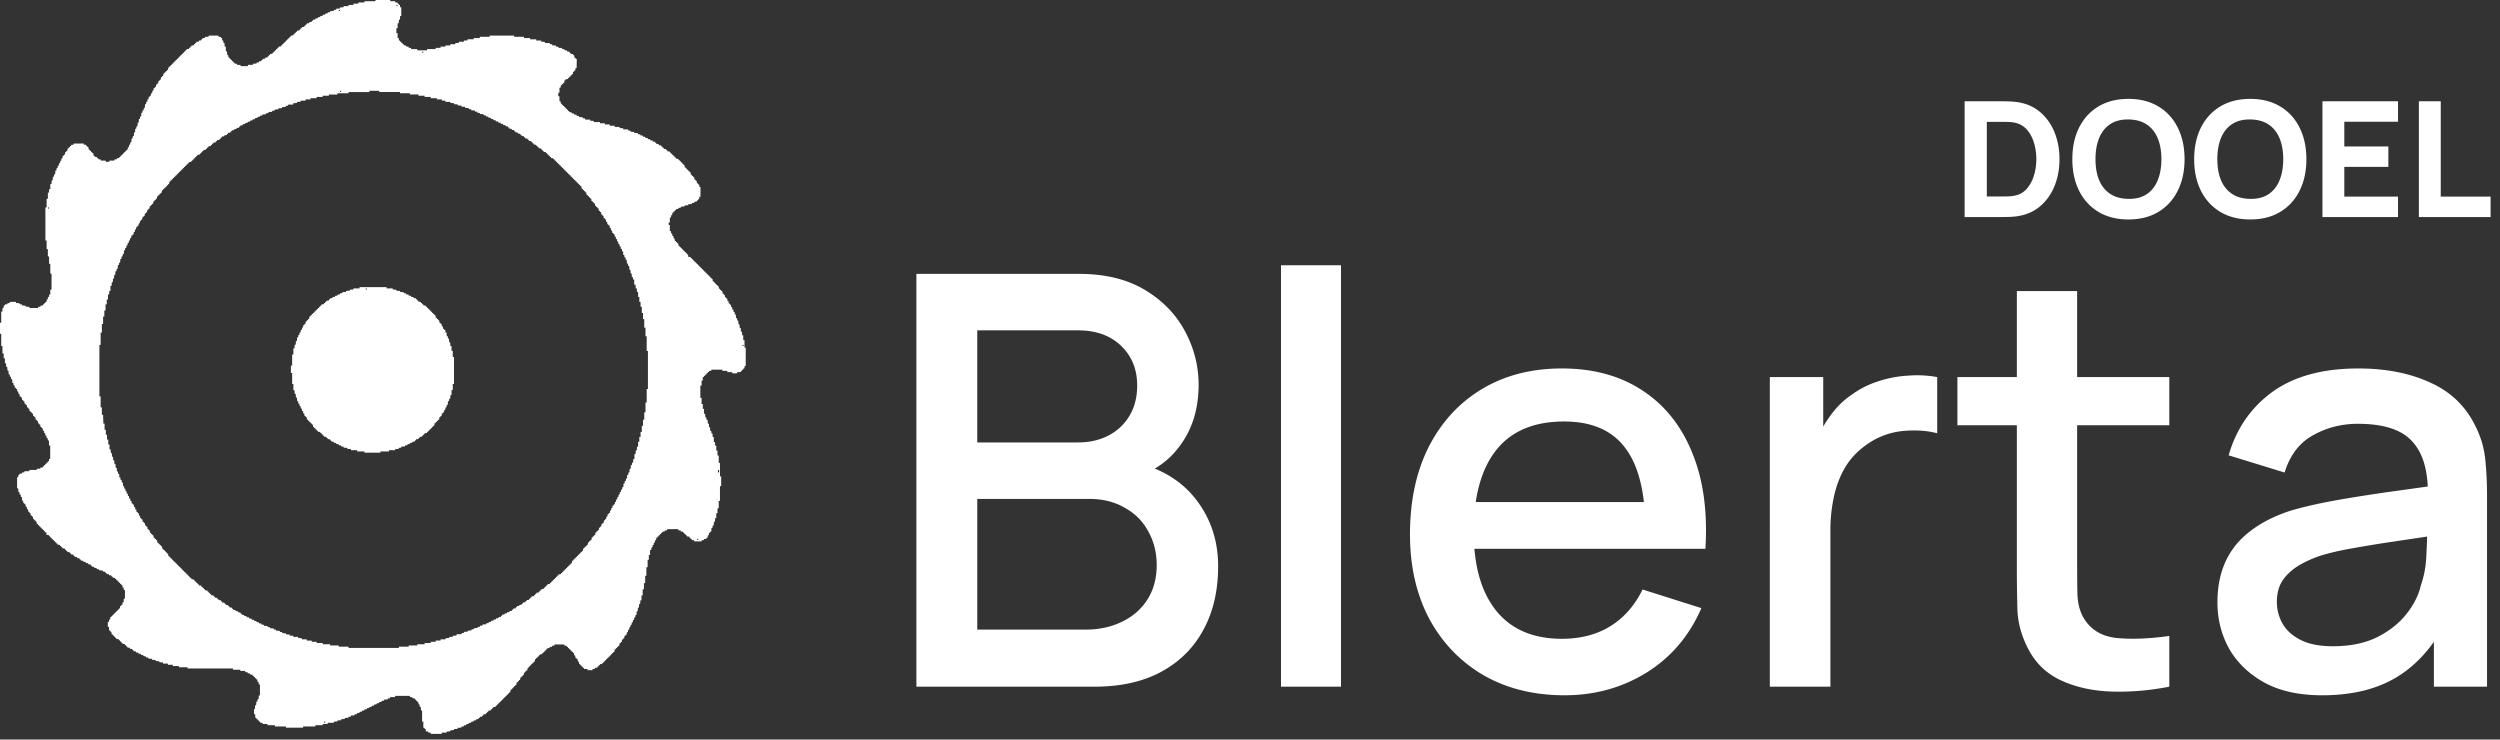 <svg xmlns="http://www.w3.org/2000/svg" width="311" height="92" fill="none"><rect width="100%" height="100%" fill="#333333" stroke="none"/><path fill="#fff" fill-rule="evenodd" d="M46.714.076v.077H45.34v.152h-.764v.153h-.61v.153h-.611v.152h-.61V.84c0 .074-.006.076-.23.076-.223 0-.229.002-.229.076 0 .075-.005.077-.229.077-.223 0-.229.001-.229.076 0 .071-.01.076-.152.076-.143 0-.153.005-.153.077 0 .074-.005.076-.229.076s-.229.002-.229.076c0 .071-.01.077-.152.077-.143 0-.153.005-.153.076s-.01.076-.153.076c-.142 0-.152.005-.152.077 0 .07-.01.076-.153.076s-.153.005-.153.076-.01.077-.152.077c-.143 0-.153.005-.153.076s-.01.076-.153.076c-.142 0-.152.005-.152.077 0 .07-.01.076-.153.076s-.153.005-.153.076-.01.077-.152.077c-.143 0-.153.005-.153.076 0 .06-.015.076-.076.076s-.077.015-.077.077c0 .07-.01.076-.152.076-.143 0-.153.005-.153.076s-.01.077-.153.077c-.142 0-.152.005-.152.076 0 .06-.015.076-.077.076-.06 0-.076.015-.076.077 0 .06-.015.076-.076.076s-.077.015-.077.076c0 .071-.01.076-.152.076-.143 0-.153.006-.153.077 0 .06-.015.076-.076.076s-.077.015-.077.076c0 .062-.015.077-.076.077s-.076.015-.076.076c0 .071-.01.076-.153.076-.142 0-.153.006-.153.077 0 .06-.015.076-.076.076-.06 0-.076.015-.076.076 0 .062-.015.077-.076.077-.062 0-.077.015-.077.076s-.015.076-.076.076-.076.016-.076.077c0 .071-.01.076-.153.076s-.153.005-.153.076c0 .061-.015.077-.076.077s-.076.015-.076.076-.016.076-.077.076c-.06 0-.076.016-.076.077 0 .06-.015.076-.077.076-.06 0-.076.015-.076.076s-.015.077-.076.077-.077.015-.077.076-.015.076-.076.076c-.06 0-.076.016-.076.077 0 .06-.015.076-.077.076-.06 0-.076.015-.076.076s-.015.077-.076.077-.077.015-.077.076-.015.076-.076.076c-.06 0-.076.016-.076.077 0 .07-.01.076-.153.076-.142 0-.152.005-.152.076 0 .061-.016.077-.077.077-.06 0-.076.015-.076.076s-.015.076-.076.076-.077.016-.077.077c0 .06-.015.076-.076.076s-.076.015-.076.076-.016.077-.077.077c-.06 0-.076.015-.076.076s-.015.076-.076.076-.077.016-.077.077c0 .07-.01.076-.152.076-.143 0-.153.005-.153.076 0 .061-.015.077-.076.077s-.077.015-.077.076-.015.076-.076.076-.076.016-.076.077c0 .07-.01.076-.153.076s-.153.005-.153.076c0 .072-.01.077-.152.077-.143 0-.153.005-.153.076 0 .061-.015.076-.076.076s-.077.016-.077.077c0 .07-.01.076-.152.076-.143 0-.153.005-.153.076 0 .072-.01.077-.153.077-.142 0-.152.005-.152.076 0 .075-.005.076-.23.076-.223 0-.228.002-.228.077v.076h-.611v.153h-.916v-.077c0-.074-.005-.076-.229-.076s-.229-.002-.229-.076c0-.072-.01-.077-.152-.077-.143 0-.153-.005-.153-.076 0-.061-.015-.076-.077-.076-.06 0-.076-.016-.076-.077 0-.06-.015-.076-.076-.076s-.076-.015-.076-.076-.016-.077-.077-.077c-.06 0-.076-.015-.076-.076s-.015-.076-.076-.076-.077-.016-.077-.077c0-.06-.015-.076-.076-.076-.071 0-.076-.01-.076-.153 0-.142-.005-.152-.077-.152-.074 0-.076-.005-.076-.23 0-.223-.002-.228-.076-.228h-.077V5.8h-.076c-.075 0-.076-.005-.076-.229s-.002-.229-.077-.229c-.071 0-.076-.01-.076-.153 0-.142-.005-.152-.076-.152-.072 0-.077-.01-.077-.153 0-.142-.005-.153-.076-.153-.061 0-.076-.015-.076-.076 0-.071-.01-.076-.153-.076s-.153-.005-.153-.077v-.076h-1.221v.076c0 .075-.005.077-.229.077s-.229.001-.229.076c0 .071-.01.076-.153.076-.142 0-.152.006-.152.077 0 .06-.016.076-.077.076-.06 0-.076.015-.076.076 0 .072-.01.077-.153.077-.142 0-.152.005-.152.076s-.01.076-.153.076c-.142 0-.153.005-.153.077 0 .06-.015.076-.076.076s-.076.015-.076.076-.015.077-.077.077c-.06 0-.076.015-.076.076 0 .071-.01.076-.153.076-.142 0-.152.005-.152.077 0 .06-.016.076-.077.076-.06 0-.076.015-.076.076s-.015.077-.076.077-.076.015-.076.076c0 .071-.01.076-.153.076s-.153.005-.153.077c0 .06-.015.076-.076.076s-.076.015-.076.076-.016.077-.077.077c-.06 0-.076.015-.076.076s-.015.076-.076.076c-.062 0-.077.016-.077.077 0 .06-.015.076-.076.076s-.077.015-.077.076-.015.077-.076.077c-.06 0-.076.015-.076.076s-.015.076-.076.076-.077.016-.077.077c0 .06-.015.076-.076.076s-.076.015-.076.076-.016.077-.077.077c-.06 0-.076.015-.076.076s-.015.076-.076.076-.077.016-.077.077c0 .06-.015.076-.076.076s-.076.015-.076.076-.016.077-.077.077c-.06 0-.076.015-.076.076s-.015.076-.076.076c-.062 0-.077.016-.077.077 0 .06-.015.076-.076.076s-.076.015-.076.076-.016.077-.077.077c-.06 0-.076.015-.076.076s-.015.076-.076.076c-.072 0-.077.01-.077.153 0 .142-.005.153-.076.153-.061 0-.076.015-.076.076s-.016.076-.077.076c-.06 0-.076.015-.076.077 0 .06-.015.076-.076.076s-.077.015-.077.076-.015.077-.076.077c-.071 0-.076.01-.076.152 0 .143-.005.153-.077.153-.06 0-.076.015-.076.076s-.015.077-.076.077c-.072 0-.077.01-.077.152 0 .143-.005.153-.076.153-.061 0-.076.015-.076.076s-.016.076-.077.076c-.07 0-.076.01-.076.153s-.005.153-.076.153c-.061 0-.077.015-.077.076s-.015.076-.076.076c-.071 0-.076.01-.076.153s-.005.153-.077.153c-.06 0-.076.015-.076.076s-.015.076-.076.076c-.072 0-.077.01-.077.153s-.005.153-.076.153-.076.01-.076.152c0 .143-.005.153-.077.153-.07 0-.076.01-.076.153 0 .142-.005.152-.076.152-.061 0-.077.016-.077.077 0 .06-.015.076-.076.076-.071 0-.076.01-.076.153 0 .142-.005.152-.077.152-.07 0-.076.01-.076.153s-.005.153-.076.153-.077.01-.077.152c0 .143-.005.153-.076.153-.075 0-.076.005-.076.229s-.002.229-.077.229c-.07 0-.076.01-.076.153 0 .142-.005.152-.076.152-.072 0-.077.01-.077.153 0 .142-.005.153-.076.153-.075 0-.076.005-.076.229s-.002.229-.077.229c-.07 0-.076.01-.076.152 0 .143-.005.153-.076.153-.075 0-.077.005-.077.229s-.001.229-.076.229-.076.005-.076.229-.002.229-.076.229c-.072 0-.077.01-.077.152 0 .143-.005.153-.076.153-.075 0-.076.005-.076.23 0 .223-.002.228-.077.228s-.076.005-.076.23c0 .223-.002.228-.076.228-.072 0-.077.01-.077.153 0 .142-.005.152-.076.152-.075 0-.077.006-.077.23 0 .223-.001.228-.076.228-.071 0-.076.01-.076.153s-.005.153-.076.153c-.072 0-.077.01-.077.152 0 .143-.005.153-.076.153s-.076.01-.076.153c0 .142-.006.152-.077.152-.06 0-.076.016-.076.077 0 .06-.015.076-.076.076-.062 0-.077.015-.077.076s-.015.077-.076.077-.076.015-.076.076-.016.076-.077.076c-.06 0-.076.016-.076.077 0 .06-.015.076-.076.076s-.077.015-.077.076-.015.077-.076.077-.076.015-.076.076-.016.076-.077.076c-.06 0-.076.016-.076.077 0 .07-.01.076-.153.076-.142 0-.152.005-.152.076 0 .072-.01.077-.153.077s-.153.005-.153.076v.076h-.61v.077c0 .074-.005.076-.23.076-.223 0-.228-.002-.228-.076v-.077h-.611v-.076c0-.071-.01-.076-.153-.076-.142 0-.152-.005-.152-.077 0-.06-.016-.076-.077-.076-.06 0-.076-.015-.076-.076 0-.072-.01-.077-.153-.077-.142 0-.152-.005-.152-.076 0-.061-.016-.076-.077-.076-.07 0-.076-.01-.076-.153 0-.142-.005-.153-.076-.153-.061 0-.077-.015-.077-.076s-.015-.076-.076-.076-.076-.016-.076-.077c0-.06-.016-.076-.077-.076-.06 0-.076-.015-.076-.076s-.015-.077-.076-.077c-.072 0-.077-.01-.077-.152 0-.143-.005-.153-.076-.153-.061 0-.076-.015-.076-.076s-.016-.077-.077-.077c-.06 0-.076-.015-.076-.076 0-.071-.01-.076-.152-.076-.143 0-.153-.005-.153-.077v-.076H9.16v.076c0 .072-.01.077-.153.077s-.153.005-.153.076c0 .061-.015.076-.076.076s-.076.016-.076.077c0 .06-.016.076-.077.076-.06 0-.076.015-.076.076s-.015.077-.076.077c-.072 0-.077.01-.077.152 0 .143-.005.153-.076.153-.061 0-.076.015-.076.076s-.016.077-.077.077c-.071 0-.076.01-.076.152 0 .143-.005.153-.076.153-.061 0-.077.015-.077.076s-.015.077-.076.077c-.071 0-.076.01-.076.152 0 .143-.005.153-.077.153-.071 0-.076.01-.076.153 0 .142-.005.152-.076.152-.072 0-.077.01-.077.153s-.005.153-.076.153-.076.01-.076.152c0 .143-.005.153-.077.153-.07 0-.076.01-.076.153 0 .142-.005.152-.076.152-.072 0-.077.01-.077.153 0 .142-.005.153-.076.153-.075 0-.076.005-.076.229 0 .223-.002.229-.077.229-.07 0-.076.01-.076.152 0 .143-.005.153-.076.153-.075 0-.077.005-.077.229s-.001.229-.076.229-.076.005-.076.229-.002.229-.077.229H6.26v.61h-.076c-.075 0-.077.006-.077.23 0 .223-.001.228-.076.228h-.076v.764H5.8v1.068h-.153v4.122H5.8v1.069h.153v.916h.152v.916h.153v1.22h.153v1.986h-.153v.61h-.076c-.072 0-.077.01-.077.153 0 .142-.005.152-.076.152s-.076.01-.076.153-.005.153-.077.153c-.07 0-.076.01-.076.152 0 .143-.005.153-.076.153-.061 0-.077.015-.077.076s-.015.077-.076.077-.076.015-.076.076-.016.076-.077.076c-.06 0-.076.016-.076.077 0 .071-.01.076-.153.076-.142 0-.152.005-.152.076 0 .072-.01.077-.153.077-.142 0-.153.005-.153.076v.076H3.664v-.076c0-.075-.005-.076-.23-.076-.223 0-.228-.002-.228-.077 0-.074-.005-.076-.23-.076-.223 0-.228-.002-.228-.076 0-.072-.01-.077-.153-.077-.142 0-.152-.005-.152-.076 0-.075-.006-.076-.23-.076-.223 0-.228-.002-.228-.077v-.076H1.22v.076c0 .072-.01.077-.152.077-.143 0-.153.005-.153.076s-.01.076-.153.076c-.142 0-.152.005-.152.077 0 .06-.016.076-.077.076-.07 0-.076.01-.076.153 0 .142-.005.152-.076.152-.075 0-.077.005-.077.23 0 .223-.001.228-.076.228H.153v1.374H0v1.374h.153v1.528h.152v.916h.153v.61h.153v.611h.076c.075 0 .076.005.076.229s.002.229.077.229c.074 0 .076.005.076.229s.002.229.076.229c.075 0 .077.005.077.229s.001.229.076.229c.071 0 .076.01.076.153 0 .142.005.152.077.152.07 0 .076.01.076.153 0 .142.005.153.076.153.075 0 .077.005.077.229 0 .223.001.229.076.229.071 0 .076.01.076.152 0 .143.005.153.077.153.07 0 .076.01.076.152 0 .143.005.153.076.153.061 0 .077.015.077.076 0 .062.015.077.076.077.071 0 .076.01.076.152 0 .143.005.153.077.153.07 0 .076.01.076.153 0 .142.005.153.076.153s.077.01.077.152c0 .143.005.153.076.153.06 0 .076.015.076.076s.015.077.077.077c.07 0 .076.01.076.152 0 .143.005.153.076.153.061 0 .077.015.077.076s.015.076.076.076c.071 0 .076.01.076.153s.005.153.077.153c.06 0 .076.015.076.076s.015.076.076.076c.071 0 .076.01.076.153s.006.153.077.153c.06 0 .076.015.076.076s.015.076.076.076c.072 0 .077.01.077.153s.005.153.076.153c.061 0 .076.015.076.076s.016.076.077.076c.06 0 .076.016.076.077 0 .06.015.076.076.076.072 0 .077.01.077.153 0 .142.005.152.076.152.061 0 .076.016.076.077 0 .06.016.076.077.076.071 0 .076.01.076.153 0 .142.005.152.076.152.061 0 .077.016.077.077 0 .06.015.076.076.076.071 0 .076.01.076.153 0 .142.006.152.077.152.06 0 .076.016.076.077 0 .06.015.076.076.076.072 0 .077.01.077.153 0 .142.005.152.076.152.061 0 .076.016.076.077 0 .06.016.076.077.076.071 0 .076.01.076.153 0 .142.005.152.076.152.072 0 .077.01.077.153 0 .142.005.153.076.153s.076.01.076.152c0 .143.005.153.077.153.07 0 .076.01.076.153 0 .142.005.152.076.152.072 0 .077.01.077.153 0 .142.005.152.076.152h.076v.611h.153v1.68h-.076c-.072 0-.077.01-.077.152 0 .143-.005.153-.076.153-.061 0-.076.015-.076.076s-.016.076-.077.076c-.06 0-.076.016-.076.077 0 .06-.015.076-.076.076s-.077.015-.077.076-.015.077-.076.077-.076.015-.076.076-.016.076-.077.076c-.06 0-.076.016-.076.077 0 .07-.01.076-.153.076-.142 0-.152.005-.152.076 0 .075-.005.077-.23.077-.223 0-.228.001-.228.076v.076h-.916v.153h-.611v.076c0 .072-.01.077-.152.077-.143 0-.153.005-.153.076s-.01.076-.153.076c-.142 0-.152.005-.152.077 0 .06-.016.076-.077.076-.071 0-.076.01-.076.153 0 .142-.005.152-.076.152h-.077v1.374h.077c.074 0 .076.005.076.23 0 .223.002.228.076.228.071 0 .077.01.077.153 0 .142.005.153.076.153s.076.01.076.152c0 .143.005.153.077.153.074 0 .076.005.076.229s.002.229.076.229c.071 0 .077.01.077.153 0 .142.005.152.076.152.06 0 .076.015.076.076 0 .062.015.077.077.077.07 0 .076.01.076.152 0 .143.005.153.076.153s.076.01.076.153c0 .142.006.152.077.152s.076.01.076.153.005.153.076.153c.062 0 .077.015.077.076s.015.076.076.076c.071 0 .076.01.076.153s.006.153.077.153c.06 0 .076.015.076.076s.015.076.076.076c.072 0 .077.01.077.153 0 .142.005.153.076.153.061 0 .076.015.076.076s.016.076.077.076c.06 0 .076.016.076.077 0 .06.015.076.076.076.072 0 .077.01.077.153 0 .142.005.152.076.152.061 0 .076.016.076.077 0 .06.016.076.077.076.06 0 .076.015.076.076s.015.077.076.077.077.015.077.076.015.076.076.076.076.016.076.077c0 .06.016.076.077.076.06 0 .076.015.076.076s.015.077.076.077.077.015.077.076.015.076.076.076.076.016.076.077c0 .06.016.076.077.076.07 0 .076.01.076.153v.152h.153c.142 0 .152.005.152.077 0 .06.016.076.077.076.06 0 .076.015.076.076s.015.077.076.077.077.015.077.076.015.076.076.076.076.016.076.077c0 .06.016.076.077.076.06 0 .076.015.076.076s.015.077.076.077.077.015.077.076.015.076.076.076.076.016.076.077c0 .06.016.076.077.076.06 0 .076.015.076.076 0 .071.01.077.153.077.142 0 .152.005.152.076 0 .06.016.076.077.076.06 0 .076.015.076.076 0 .062.015.077.076.077s.077.015.077.076c0 .071.01.076.152.076.143 0 .153.006.153.077 0 .06.015.076.076.076s.077.015.077.076c0 .062.015.077.076.077s.076.015.076.076c0 .071.01.076.153.076.142 0 .153.006.153.077 0 .06.015.076.076.076s.076.015.076.076c0 .072.01.077.153.077.142 0 .153.005.153.076 0 .061.015.076.076.076.06 0 .076.016.076.077 0 .071.01.076.153.076.142 0 .153.005.153.076 0 .072.01.077.152.077.143 0 .153.005.153.076 0 .061.015.076.076.076s.076.016.076.077c0 .071.01.076.153.076s.153.005.153.076c0 .072.01.077.152.077.143 0 .153.005.153.076s.01.076.153.076c.142 0 .152.006.152.077s.01.076.153.076.153.005.153.076c0 .061.015.077.076.077s.076.015.076.076c0 .071.01.076.153.076s.153.005.153.077c0 .071.01.076.152.076.143 0 .153.005.153.076 0 .072.01.077.153.077.142 0 .152.005.152.076 0 .075.005.076.23.076.223 0 .228.002.228.077 0 .07.01.076.153.076.142 0 .153.005.153.076 0 .061.015.077.076.077s.076.015.076.076c0 .071.01.076.153.076s.153.005.153.077c0 .07.01.076.152.076.143 0 .153.005.153.076 0 .061.015.077.076.077s.077.015.077.076c0 .071.01.076.152.076.143 0 .153.005.153.077 0 .06.015.076.076.076s.077.015.077.076.015.077.076.077.076.015.076.076.016.076.077.076c.06 0 .076.016.076.077 0 .06.015.076.076.076s.077.015.077.076.015.077.076.077.076.015.076.076.016.076.077.076c.07 0 .076.01.076.153 0 .142.005.153.076.153s.076.01.076.152c0 .143.006.153.077.153h.076v1.069h-.076c-.075 0-.076.005-.076.228 0 .224-.002.23-.077.23-.071 0-.076.01-.076.152 0 .143-.005.153-.076.153-.061 0-.077.015-.077.076s-.015.076-.076.076c-.071 0-.076.01-.076.153s-.005.153-.077.153c-.06 0-.076.015-.076.076s-.015.076-.076.076-.077.016-.077.077c0 .06-.015.076-.076.076s-.076.015-.076.076c0 .062-.016.077-.077.077-.06 0-.076.015-.076.076s-.015.076-.076.076-.077.016-.077.077c0 .06-.015.076-.076.076s-.076.015-.076.076-.016.077-.077.077c-.06 0-.076.015-.076.076s-.015.076-.076.076c-.072 0-.077.01-.077.153s-.005.153-.076.153-.076.01-.076.152c0 .143-.005.153-.077.153h-.076v.611h.076c.075 0 .077.005.077.229s.001.229.076.229c.061 0 .076.015.076.076s.016.076.077.076c.07 0 .076.01.076.153 0 .142.005.153.076.153.061 0 .077.015.077.076s.015.076.076.076.076.016.076.077c0 .06.016.076.077.076.06 0 .076.015.076.076s.015.077.076.077.077.015.077.076c0 .071.01.076.152.076.143 0 .153.005.153.077 0 .06.015.076.076.076s.077.015.077.076.015.077.076.077.076.015.076.076.016.076.077.076c.06 0 .076.016.076.077 0 .07.01.076.152.076.143 0 .153.005.153.076 0 .061.015.077.077.077.06 0 .076.015.076.076s.015.076.076.076.076.016.076.077c0 .07.01.076.153.076s.153.005.153.076.01.076.152.076c.143 0 .153.006.153.077 0 .06.015.076.077.076.06 0 .076.015.076.076 0 .072.01.077.152.077.143 0 .153.005.153.076s.01.076.153.076c.142 0 .152.006.152.077s.01.076.153.076.153.005.153.076c0 .072.01.077.152.077.143 0 .153.005.153.076s.01.076.153.076c.142 0 .152.006.152.077s.01.076.153.076.153.005.153.076c0 .075.005.077.229.077s.229.002.229.076c0 .075.005.076.229.076s.229.002.229.077c0 .074.005.076.229.076s.229.002.229.076c0 .075.005.077.229.077s.229.001.229.076v.076h.61v.153h.611v.153h.763v.152h1.069v.153h5.648v.153h.916v.152h.611v.077c0 .071.01.076.152.076.143 0 .153.005.153.076 0 .072.01.077.153.077.142 0 .152.005.152.076s.01.076.153.076.153.005.153.077c0 .06.015.076.076.076s.076.015.076.076.016.077.077.077c.06 0 .076.015.076.076s.015.076.076.076.077.016.077.077c0 .06.015.076.076.076.071 0 .076.01.076.153 0 .142.005.152.077.152.07 0 .076.01.076.153 0 .142.005.153.076.153h.077v1.374h-.077c-.074 0-.076.005-.076.229 0 .223-.002.229-.076.229-.072 0-.077.01-.077.152 0 .143-.005.153-.076.153-.075 0-.076.005-.076.229s-.002.229-.077.229c-.074 0-.076.005-.076.229s-.002.229-.076.229H31.6v.61h.077c.074 0 .076.006.076.23 0 .223.002.228.076.228.061 0 .077.016.077.077 0 .06.015.076.076.076s.076.015.076.076.016.077.077.077c.06 0 .076.015.076.076s.015.076.076.076.077.016.077.077c0 .071.01.076.152.076.143 0 .153.005.153.076v.077h.611v.152h.916v.153h1.373v.153h2.138v-.153h1.526v-.153h.916v-.152h.611v-.153h.763v-.076c0-.075.005-.077.23-.077.223 0 .228-.001.228-.076s.005-.076.23-.076c.223 0 .228-.002.228-.077 0-.074.005-.076.23-.076.223 0 .228-.002.228-.076 0-.075.005-.077.23-.077.223 0 .228-.001.228-.076 0-.071.01-.076.153-.076.142 0 .152-.005.152-.077 0-.074.006-.076.23-.076.223 0 .228-.002.228-.076 0-.071.01-.077.153-.077s.153-.005.153-.076.01-.076.152-.076c.143 0 .153-.005.153-.076 0-.072.01-.077.153-.077.142 0 .152-.005.152-.076s.01-.076.153-.076.153-.006.153-.077.01-.076.152-.076c.143 0 .153-.005.153-.076 0-.072.01-.077.153-.077.142 0 .152-.005.152-.076s.01-.076.153-.076c.142 0 .153-.006.153-.077s.01-.076.152-.076c.143 0 .153-.005.153-.076 0-.072.01-.077.153-.077.142 0 .152-.005.152-.076s.01-.076.153-.076c.142 0 .153-.006.153-.077s.01-.076.152-.076c.143 0 .153-.005.153-.076 0-.072.01-.077.153-.077.142 0 .152-.005.152-.076 0-.075.005-.076.23-.076.223 0 .228-.002.228-.077 0-.071.01-.076.153-.076.142 0 .152-.005.152-.076v-.077h.611v-.152h1.832v.076c0 .071.01.076.153.076.142 0 .152.005.152.077 0 .07.01.076.153.076s.153.005.153.076c0 .061.015.077.076.077s.076.015.076.076c0 .06.016.076.077.076.06 0 .076.015.076.076 0 .062.015.077.076.077.072 0 .077.01.077.153 0 .142.005.152.076.152s.076.01.076.153c0 .142.005.153.077.153.074 0 .076.005.076.228 0 .224.002.23.076.23h.077v1.373h.152v.764h.077c.06 0 .076.015.076.076s.015.076.076.076c.072 0 .077.01.077.153v.153h.152c.143 0 .153.005.153.076s.01.076.153.076c.142 0 .152.005.152.077v.076h1.374v-.153h.611v-.076c0-.075.005-.076.229-.076s.229-.002.229-.077c0-.074.005-.076.229-.076s.229-.002.229-.076c0-.075.005-.077.229-.077s.229-.001.229-.076.005-.076.229-.076.229-.002.229-.077c0-.07.01-.076.152-.076.143 0 .153-.005.153-.076 0-.072.01-.077.153-.077.142 0 .152-.005.152-.076s.01-.076.153-.076.153-.005.153-.077c0-.07.01-.076.152-.076.143 0 .153-.005.153-.076 0-.072.01-.077.153-.077.142 0 .152-.005.152-.076s.01-.076.153-.076c.142 0 .153-.005.153-.077 0-.07.01-.076.152-.076.143 0 .153-.005.153-.076 0-.061.015-.077.076-.077s.077-.015.077-.076c0-.071.01-.076.152-.076.143 0 .153-.005.153-.077 0-.06.015-.076.076-.076s.077-.015.077-.076c0-.071.01-.077.152-.077.143 0 .153-.005.153-.076 0-.06.015-.076.076-.076s.077-.015.077-.076c0-.062.015-.077.076-.077s.076-.015.076-.076c0-.071.01-.076.153-.076.142 0 .152-.006.152-.077 0-.06.016-.076.077-.076.06 0 .076-.015.076-.076 0-.062.015-.077.076-.077.062 0 .077-.015.077-.076 0-.071.01-.076.153-.076.142 0 .152-.006.152-.077 0-.06.015-.076.077-.076.06 0 .076-.015.076-.076 0-.062.015-.077.076-.077s.077-.015.077-.076.015-.076.076-.076c.06 0 .076-.016.076-.077 0-.06.015-.076.077-.076.06 0 .076-.015.076-.076 0-.062.015-.077.076-.077s.077-.015.077-.076.015-.076.076-.076c.06 0 .076-.016.076-.077 0-.06.015-.076.076-.076.062 0 .077-.015.077-.076 0-.062.015-.077.076-.077s.076-.015.076-.076.016-.076.077-.076c.06 0 .076-.016.076-.077 0-.06.015-.076.076-.076s.077-.015.077-.076.015-.077.076-.077.076-.015.076-.076.016-.076.077-.076c.071 0 .076-.01.076-.153 0-.142.005-.153.076-.153.062 0 .077-.015.077-.076s.015-.076.076-.076.076-.016.076-.077c0-.06.016-.076.077-.076.06 0 .076-.015.076-.076s.015-.077.076-.077.077-.015.077-.076.015-.076.076-.076c.071 0 .076-.01.076-.153s.005-.153.077-.153c.06 0 .076-.015.076-.076s.015-.076.076-.076.077-.016.077-.077c0-.06.015-.076.076-.076.071 0 .076-.01.076-.153 0-.142.005-.152.077-.152.06 0 .076-.016.076-.077 0-.06.015-.076.076-.076s.077-.015.077-.076.015-.077.076-.077c.071 0 .076-.01.076-.152 0-.143.005-.153.077-.153.06 0 .076-.015.076-.076s.015-.077.076-.077.077-.015.077-.076.015-.076.076-.076c.071 0 .076-.01.076-.153 0-.142.005-.153.077-.153.06 0 .076-.015.076-.076s.015-.076.076-.076.077-.016.077-.077c0-.06.015-.076.076-.076s.076-.015.076-.076.016-.077.077-.077c.06 0 .076-.015.076-.076 0-.06.015-.076.076-.076s.077-.016.077-.077c0-.06.015-.076.076-.076.071 0 .076-.01.076-.153 0-.142.005-.152.077-.152.06 0 .076-.015.076-.076 0-.062.015-.077.076-.077s.077-.015.077-.076.015-.076.076-.076.076-.016.076-.077c0-.06.016-.076.077-.076.06 0 .076-.015.076-.076 0-.072.01-.077.153-.077.142 0 .152-.005.152-.076 0-.061.016-.076.077-.076.06 0 .076-.016.076-.077 0-.06.015-.076.076-.076s.077-.015.077-.076c0-.062.015-.077.076-.077.06 0 .076-.015.076-.076s.015-.076.076-.076c.062 0 .077-.016.077-.077 0-.071.01-.076.153-.076.142 0 .152-.005.152-.076 0-.072.01-.077.153-.077.142 0 .153-.005.153-.076s.01-.076.152-.076c.143 0 .153-.006.153-.077v-.076h1.221v.076c0 .072.01.077.153.077.142 0 .152.005.152.076 0 .061.016.076.077.076.06 0 .076.016.076.077 0 .06.015.076.076.076s.077.015.077.076.015.076.076.076.076.016.076.077c0 .06.016.076.077.076.06 0 .076.015.076.076 0 .062.015.077.076.077s.077.015.077.076.015.076.076.076c.071 0 .076.01.076.153s.005.153.077.153c.07 0 .076.01.076.153 0 .142.005.152.076.152.061 0 .077.015.077.076 0 .062.015.077.076.077.071 0 .076.01.076.153 0 .142.005.152.077.152.07 0 .076.01.076.153 0 .142.005.152.076.152.061 0 .077.016.077.077 0 .06.015.076.076.076s.076.015.076.076c0 .062.016.077.077.077.06 0 .076.015.076.076s.015.076.076.076.077.016.077.077c0 .074.005.076.229.076s.229.002.229.076v.077h.61v-.077c0-.07.01-.076.153-.076.142 0 .153-.005.153-.076 0-.072.01-.077.152-.077.143 0 .153-.005.153-.076 0-.061.015-.076.076-.076s.076-.016.076-.077c0-.06.016-.076.077-.076.06 0 .076-.015.076-.076 0-.072.01-.077.153-.077.142 0 .153-.005.153-.076 0-.06.015-.076.076-.076.06 0 .076-.016.076-.077 0-.06.015-.076.076-.076.062 0 .077-.015.077-.076s.015-.076.076-.076.076-.016.076-.077c0-.06.016-.076.077-.076.06 0 .076-.015.076-.076 0-.062.015-.077.076-.077.062 0 .077-.015.077-.076s.015-.076.076-.076.076-.016.076-.077c0-.06.016-.076.077-.076.06 0 .076-.015.076-.076 0-.062.015-.077.076-.077.062 0 .077-.015.077-.076s.015-.076.076-.076.076-.016.076-.077c0-.06.016-.076.077-.076.071 0 .076-.01.076-.153 0-.142.005-.153.076-.153.061 0 .077-.015.077-.076 0-.06.015-.076.076-.076s.076-.015.076-.076c0-.062.016-.077.077-.077.06 0 .076-.015.076-.076s.015-.076.076-.076c.072 0 .077-.01.077-.153s.005-.153.076-.153c.061 0 .076-.015.076-.076s.016-.076.077-.076c.07 0 .076-.01.076-.153s.005-.153.076-.153c.061 0 .077-.015.077-.076s.015-.076.076-.076c.071 0 .076-.01.076-.153 0-.142.005-.153.077-.153.06 0 .076-.015.076-.076s.015-.076.076-.076c.072 0 .077-.01.077-.153s.005-.153.076-.153.076-.01.076-.152c0-.143.005-.153.077-.153.07 0 .076-.01.076-.153 0-.142.005-.152.076-.152.072 0 .077-.01.077-.153 0-.142.005-.153.076-.153s.076-.01.076-.152c0-.143.005-.153.077-.153.07 0 .076-.01.076-.153 0-.142.005-.152.076-.152.072 0 .077-.01.077-.153 0-.142.005-.153.076-.153s.076-.01.076-.152c0-.143.005-.153.077-.153.074 0 .076-.005.076-.229s.002-.229.076-.229c.075 0 .077-.005.077-.229s.001-.229.076-.229.076-.005.076-.229.002-.229.077-.229c.074 0 .076-.005.076-.229s.002-.229.076-.229h.077v-.61h.152v-.764h.153v-.763h.153v-.916h.152v-1.069h.153v-.916h.152v-.61h.153v-.611h.076c.072 0 .077-.01.077-.153 0-.142.005-.152.076-.152s.076-.01.076-.153c0-.142.006-.153.077-.153s.076-.01.076-.152c0-.143.005-.153.076-.153.072 0 .077-.01.077-.152 0-.143.005-.153.076-.153s.076-.01.076-.153c0-.142.006-.152.077-.152.06 0 .076-.016.076-.077 0-.06.015-.076.076-.076.062 0 .077-.015.077-.076s.015-.077.076-.077.076-.015.076-.076.016-.076.077-.076c.06 0 .076-.016.076-.077 0-.06.015-.076.076-.076.062 0 .077-.015.077-.076 0-.072.01-.077.152-.077.143 0 .153-.005.153-.076s.01-.076.153-.076c.142 0 .152-.005.152-.077v-.076h1.374v.076c0 .072.01.077.153.077s.153.005.153.076.01.076.152.076c.143 0 .153.005.153.077 0 .06.015.076.076.076s.077.015.077.076.015.077.076.077.076.015.076.076.016.076.077.076c.06 0 .076.016.076.077 0 .07.01.076.153.076.142 0 .152.005.152.076 0 .061.016.077.077.077.06 0 .076.015.076.076s.015.076.076.076.077.016.077.077c0 .07.01.076.152.076.143 0 .153.005.153.076v.077h.916v-.077c0-.071.01-.076.153-.076.142 0 .152-.005.152-.076 0-.072.01-.077.153-.077.142 0 .153-.005.153-.076 0-.061.015-.076.076-.076.071 0 .076-.01.076-.153s.005-.153.076-.153c.072 0 .077-.01.077-.152 0-.143.005-.153.076-.153.061 0 .076-.015.076-.076s.016-.077.077-.077c.074 0 .076-.005.076-.229s.002-.229.076-.229c.072 0 .077-.01.077-.152 0-.143.005-.153.076-.153.075 0 .076-.005.076-.229s.002-.229.077-.229c.074 0 .076-.005.076-.229s.002-.229.076-.229h.077v-.611h.152v-.61h.153v-.916h.153v-1.832h.152v-1.221h-.152v-1.68h-.153v-.916h-.153v-.61h-.152v-.611h-.077c-.074 0-.076-.005-.076-.229s-.002-.229-.076-.229h-.077v-.61h-.076c-.075 0-.076-.005-.076-.23 0-.223-.002-.228-.076-.228-.072 0-.077-.01-.077-.153s-.005-.153-.076-.153c-.075 0-.076-.005-.076-.229s-.002-.229-.077-.229-.076-.005-.076-.229-.002-.229-.076-.229c-.075 0-.077-.005-.077-.229s-.002-.229-.076-.229c-.071 0-.076-.01-.076-.152 0-.143-.006-.153-.077-.153-.074 0-.076-.005-.076-.229s-.002-.229-.076-.229h-.077v-.611h-.152v-.61h-.153v-.764h-.153v-1.526h.153v-.611h.076c.075 0 .076-.005.076-.229s.002-.229.077-.229c.06 0 .076-.015.076-.076s.015-.076.076-.076c.062 0 .077-.016.077-.077 0-.06.015-.076.076-.076s.076-.015.076-.076.016-.077.077-.077c.06 0 .076-.015.076-.076s.015-.076.076-.076c.062 0 .077-.016.077-.077 0-.07.01-.076.153-.076.142 0 .152-.005.152-.076v-.077h1.374v.153h.611v.153h.61v.152h.611v-.076c0-.075.005-.076.229-.076s.229-.002.229-.077c0-.06.015-.076.076-.076s.077-.015.077-.076.015-.077.076-.077.076-.015.076-.076.016-.076.077-.076c.07 0 .076-.01.076-.153s.005-.153.076-.153h.077v-2.29h-.153v-.916h-.153v-.61h-.076c-.075 0-.076-.005-.076-.23 0-.223-.002-.228-.077-.228-.074 0-.076-.005-.076-.23 0-.223-.002-.228-.076-.228-.075 0-.077-.005-.077-.23 0-.223-.001-.228-.076-.228s-.076-.005-.076-.229-.002-.229-.077-.229c-.07 0-.076-.01-.076-.153 0-.142-.005-.152-.076-.152-.075 0-.077-.006-.077-.23 0-.223-.001-.228-.076-.228-.071 0-.076-.01-.076-.153 0-.142-.005-.153-.077-.153-.07 0-.076-.01-.076-.152 0-.143-.005-.153-.076-.153-.072 0-.077-.01-.077-.153 0-.142-.005-.152-.076-.152s-.076-.01-.076-.153c0-.142-.005-.153-.077-.153-.06 0-.076-.015-.076-.076s-.015-.076-.076-.076c-.072 0-.077-.01-.077-.153 0-.142-.005-.153-.076-.153s-.076-.01-.076-.152c0-.143-.005-.153-.077-.153-.06 0-.076-.015-.076-.076s-.015-.077-.076-.077c-.072 0-.077-.01-.077-.152 0-.143-.005-.153-.076-.153-.061 0-.076-.015-.076-.076s-.016-.076-.077-.076c-.07 0-.076-.01-.076-.153s-.005-.153-.076-.153c-.061 0-.077-.015-.077-.076s-.015-.076-.076-.076-.076-.016-.076-.077c0-.06-.016-.076-.077-.076-.07 0-.076-.01-.076-.153 0-.142-.005-.153-.076-.153-.061 0-.077-.015-.077-.076 0-.06-.015-.076-.076-.076s-.076-.015-.076-.077c0-.06-.016-.076-.077-.076-.06 0-.076-.015-.076-.076s-.015-.077-.076-.077-.077-.015-.077-.076c0-.06-.015-.076-.076-.076-.071 0-.076-.01-.076-.153 0-.142-.005-.152-.076-.152-.062 0-.077-.016-.077-.077 0-.06-.015-.076-.076-.076s-.076-.015-.076-.076-.016-.077-.077-.077c-.06 0-.076-.015-.076-.076s-.015-.076-.076-.076c-.062 0-.077-.016-.077-.077 0-.06-.015-.076-.076-.076s-.076-.015-.076-.076-.016-.077-.077-.077c-.06 0-.076-.015-.076-.076s-.015-.076-.076-.076c-.062 0-.077-.016-.077-.077 0-.06-.015-.076-.076-.076s-.076-.015-.076-.076-.016-.077-.077-.077c-.06 0-.076-.015-.076-.076s-.015-.076-.076-.076c-.062 0-.077-.016-.077-.077 0-.06-.015-.076-.076-.076s-.076-.015-.076-.076-.016-.077-.077-.077c-.06 0-.076-.015-.076-.076s-.015-.076-.076-.076c-.062 0-.077-.016-.077-.077 0-.06-.015-.076-.076-.076s-.076-.015-.076-.076-.016-.077-.077-.077c-.06 0-.076-.015-.076-.076s-.015-.076-.076-.076-.077-.016-.077-.077c0-.06-.015-.076-.076-.076s-.076-.015-.076-.076-.016-.077-.077-.077c-.06 0-.076-.015-.076-.076 0-.071-.01-.076-.153-.076h-.152v-.153c0-.142-.005-.153-.077-.153-.06 0-.076-.015-.076-.076s-.015-.076-.076-.076-.077-.015-.077-.077c0-.06-.015-.076-.076-.076s-.076-.015-.076-.076-.016-.077-.077-.077c-.06 0-.076-.015-.076-.076s-.015-.076-.076-.076-.077-.015-.077-.077c0-.06-.015-.076-.076-.076s-.076-.015-.076-.076-.016-.077-.077-.077c-.06 0-.076-.015-.076-.076s-.015-.076-.076-.076c-.072 0-.077-.01-.077-.153 0-.142-.005-.152-.076-.152-.061 0-.076-.016-.076-.077 0-.06-.016-.076-.077-.076-.06 0-.076-.016-.076-.077 0-.06-.015-.076-.076-.076-.072 0-.077-.01-.077-.152 0-.143-.005-.153-.076-.153s-.076-.01-.076-.153c0-.142-.005-.152-.077-.152-.07 0-.076-.01-.076-.153s-.005-.153-.076-.153c-.072 0-.077-.01-.077-.152 0-.143-.005-.153-.076-.153h-.076v-.763h-.077c-.07 0-.076-.01-.076-.153s.005-.153.076-.153h.077v-.61h.076c.071 0 .076-.01.076-.153 0-.142.005-.153.077-.153.071 0 .076-.01.076-.152 0-.143.005-.153.076-.153.061 0 .077-.015.077-.076s.015-.077.076-.077.076-.015.076-.076.016-.076.077-.076c.06 0 .076-.016.076-.077 0-.07.01-.076.153-.076.142 0 .152-.005.152-.076 0-.072.01-.077.153-.077s.153-.005.153-.076c0-.075.005-.076.229-.076s.229-.002.229-.077c0-.074.005-.076.229-.076s.229-.002.229-.076c0-.075.005-.077.229-.077s.229-.001.229-.076c0-.071.01-.076.152-.076.143 0 .153-.005.153-.077 0-.07.01-.076.153-.076.142 0 .152-.005.152-.076 0-.061.016-.077.077-.077.06 0 .076-.015.076-.076s.015-.076.076-.076c.072 0 .077-.01.077-.153 0-.142.005-.153.076-.153h.076v-1.22h-.076c-.071 0-.076-.011-.076-.153 0-.143-.006-.153-.077-.153-.06 0-.076-.015-.076-.076 0-.062-.015-.077-.076-.077-.072 0-.077-.01-.077-.152 0-.143-.005-.153-.076-.153-.061 0-.076-.015-.076-.076s-.016-.077-.077-.077c-.071 0-.076-.01-.076-.152 0-.143-.005-.153-.076-.153-.061 0-.077-.015-.077-.076s-.015-.077-.076-.077-.076-.015-.076-.076-.016-.076-.077-.076c-.071 0-.076-.01-.076-.153s-.005-.153-.076-.153c-.061 0-.077-.015-.077-.076s-.015-.076-.076-.076-.076-.016-.076-.077c0-.06-.016-.076-.077-.076-.06 0-.076-.015-.076-.076s-.015-.077-.076-.077-.077-.015-.077-.076-.015-.076-.076-.076c-.071 0-.076-.01-.076-.153s-.005-.153-.077-.153c-.06 0-.076-.015-.076-.076s-.015-.076-.076-.076-.077-.016-.077-.077c0-.06-.015-.076-.076-.076s-.076-.015-.076-.076-.016-.077-.077-.077c-.06 0-.076-.015-.076-.076s-.015-.076-.076-.076-.077-.016-.077-.077c0-.07-.01-.076-.152-.076-.143 0-.153-.005-.153-.076 0-.061-.015-.077-.076-.077s-.077-.015-.077-.076-.015-.076-.076-.076-.076-.016-.076-.077c0-.06-.016-.076-.077-.076-.06 0-.076-.015-.076-.076s-.015-.077-.076-.077-.077-.015-.077-.076-.015-.076-.076-.076-.076-.016-.076-.077c0-.07-.01-.076-.153-.076-.142 0-.153-.005-.153-.076 0-.061-.015-.077-.076-.077s-.076-.015-.076-.076c0-.071-.01-.076-.153-.076-.142 0-.153-.005-.153-.077 0-.06-.015-.076-.076-.076-.06 0-.076-.015-.076-.076s-.016-.077-.077-.077c-.06 0-.076-.015-.076-.076 0-.071-.01-.076-.153-.076-.142 0-.152-.005-.152-.077 0-.07-.01-.076-.153-.076-.142 0-.153-.005-.153-.076 0-.061-.015-.077-.076-.077-.06 0-.076-.015-.076-.076 0-.071-.01-.076-.153-.076-.142 0-.153-.005-.153-.077 0-.07-.01-.076-.152-.076-.143 0-.153-.005-.153-.076s-.01-.077-.153-.077c-.142 0-.152-.005-.152-.076s-.01-.076-.153-.076c-.142 0-.152-.005-.152-.076 0-.072-.01-.077-.153-.077s-.153-.005-.153-.076-.01-.076-.152-.076c-.143 0-.153-.006-.153-.077s-.01-.076-.153-.076c-.142 0-.152-.005-.152-.076 0-.075-.005-.077-.23-.077-.223 0-.228-.002-.228-.076 0-.075-.005-.077-.23-.077-.223 0-.228-.001-.228-.076 0-.071-.01-.076-.153-.076-.142 0-.153-.005-.153-.076v-.077h-.61v-.076c0-.075-.005-.076-.23-.076-.223 0-.228-.002-.228-.077v-.076h-.611v-.153h-.611v-.152h-.61v-.153h-.611v-.153h-.763v-.076c0-.075-.005-.076-.23-.076-.223 0-.228-.002-.228-.077v-.076h-.611v-.076c0-.072-.01-.077-.152-.077-.143 0-.153-.005-.153-.076 0-.075-.005-.076-.229-.076s-.229-.002-.229-.077c0-.071-.01-.076-.153-.076-.142 0-.152-.005-.152-.076 0-.072-.01-.077-.153-.077-.142 0-.153-.005-.153-.076s-.01-.076-.152-.076c-.143 0-.153-.005-.153-.077 0-.07-.01-.076-.153-.076-.142 0-.152-.005-.152-.076 0-.061-.016-.077-.077-.077-.06 0-.076-.015-.076-.076s-.015-.076-.076-.076-.077-.016-.077-.077c0-.06-.015-.076-.076-.076s-.076-.015-.076-.076-.016-.077-.077-.077c-.06 0-.076-.015-.076-.076s-.015-.076-.076-.076-.077-.016-.077-.077c0-.06-.015-.076-.076-.076s-.076-.015-.076-.076-.016-.077-.077-.077c-.07 0-.076-.01-.076-.152 0-.143-.005-.153-.076-.153h-.077v-.611h-.076c-.075 0-.076-.005-.076-.229s.002-.229.076-.229h.076v-.61h.077c.071 0 .076-.01.076-.153 0-.142.005-.152.076-.152.062 0 .077-.016.077-.077 0-.06.015-.076.076-.076s.076-.015.076-.076c0-.062.016-.077.077-.077.071 0 .076-.01.076-.152 0-.143.005-.153.076-.153.061 0 .077-.015.077-.076 0-.072.01-.077.152-.077.143 0 .153-.005.153-.076 0-.061.015-.076.076-.076s.077-.016.077-.077c0-.06.015-.076.076-.076s.076-.015.076-.076c0-.062.016-.077.077-.077.06 0 .076-.015.076-.076s.015-.076.076-.076c.072 0 .077-.01.077-.153s.005-.153.076-.153c.061 0 .076-.015.076-.076s.016-.076.077-.076c.07 0 .076-.01.076-.153s.005-.153.076-.153h.077V7.328h-.077c-.06 0-.076-.016-.076-.077 0-.06-.015-.076-.076-.076-.072 0-.077-.01-.077-.153 0-.142-.005-.152-.076-.152-.061 0-.076-.016-.076-.077 0-.07-.01-.076-.153-.076-.142 0-.153-.005-.153-.076 0-.061-.015-.077-.076-.077s-.076-.015-.076-.076c0-.071-.01-.076-.153-.076-.142 0-.153-.005-.153-.077 0-.07-.01-.076-.152-.076-.143 0-.153-.005-.153-.076 0-.072-.01-.077-.153-.077-.142 0-.152-.005-.152-.076 0-.075-.005-.076-.23-.076-.223 0-.228-.002-.228-.077 0-.07-.01-.076-.153-.076-.142 0-.153-.005-.153-.076 0-.075-.005-.077-.228-.077-.224 0-.23-.001-.23-.076 0-.071-.01-.076-.152-.076-.143 0-.153-.005-.153-.077v-.076h-.61v-.076c0-.075-.006-.077-.23-.077-.223 0-.228-.001-.228-.076v-.076h-.611v-.153h-.763v-.153h-.764V4.58h-1.22v-.153H60.91v.153h-1.22v.152h-.764v.153h-.763v.076c0 .075-.005.077-.229.077s-.229.001-.229.076v.076h-.611v.077c0 .074-.005.076-.229.076s-.229.002-.229.076v.077h-.61v.152h-.611v.153h-.611v.153h-.61v.152h-1.069v.153h-1.221v-.153h-.763V6.03c0-.071-.01-.076-.153-.076-.142 0-.153-.005-.153-.077 0-.07-.01-.076-.152-.076-.143 0-.153-.005-.153-.076 0-.072-.01-.077-.153-.077-.142 0-.152-.005-.152-.076 0-.061-.016-.076-.077-.076-.06 0-.076-.016-.076-.077 0-.06-.015-.076-.076-.076s-.077-.015-.077-.076-.015-.077-.076-.077c-.06 0-.076-.015-.076-.076s-.016-.076-.077-.076c-.07 0-.076-.01-.076-.153 0-.142-.005-.153-.076-.153h-.076v-.61h-.153V3.51h.153V2.9h.076c.074 0 .076-.006.076-.23 0-.223.002-.228.077-.228.074 0 .076-.006.076-.23 0-.223.002-.228.076-.228h.076V.916h-.076c-.071 0-.076-.01-.076-.153 0-.142-.005-.152-.077-.152-.06 0-.076-.016-.076-.077 0-.06-.015-.076-.076-.076s-.076-.015-.076-.076c0-.072-.01-.077-.153-.077S49.156.3 49.156.23V.153h-.611V0h-1.831v.076Zm2.748.611c0 .061-.016.076-.077.076-.06 0-.076-.015-.076-.076s.015-.076.076-.076.077.015.077.076Zm-7.176.61c0 .062-.015.077-.076.077-.06 0-.076-.015-.076-.076s.015-.077.076-.077.076.016.076.077Zm10.381 5.191c0 .061-.015.076-.076.076s-.076-.015-.076-.076.015-.076.076-.076.076.015.076.076ZM42.44 11.373c0 .061-.015.076-.076.076s-.077-.015-.077-.076.016-.076.077-.076c.06 0 .076.015.076.076Zm4.733 0v.076h2.594v.153h1.221v.153h1.069v.152h.763v.153h.763v.153h.764v.152h.61v.077c0 .074.005.076.23.076.223 0 .228.002.228.076v.077h.611v.076c0 .075.005.076.229.076s.229.002.229.077c0 .074.005.076.229.076s.229.002.229.076c0 .075.005.077.229.077s.229.001.229.076.005.076.229.076.229.002.229.077c0 .074.005.076.229.076s.229.002.229.076c0 .072.01.077.152.077.143 0 .153.005.153.076 0 .075.005.076.229.076s.229.002.229.077c0 .07.01.076.153.076.142 0 .152.005.152.076 0 .072.01.077.153.077.142 0 .153.005.153.076 0 .075.005.076.229.076s.229.002.229.077c0 .07.01.076.152.076.143 0 .153.005.153.076 0 .072.01.077.153.077.142 0 .152.005.152.076s.01.076.153.076c.142 0 .152.005.152.077 0 .07.01.076.153.076s.153.005.153.076c0 .072.01.077.153.077.142 0 .152.005.152.076s.01.076.153.076c.142 0 .153.005.153.077 0 .07.01.076.152.076.143 0 .153.005.153.076s.01.076.153.076c.142 0 .152.006.152.077s.01.076.153.076c.142 0 .152.005.152.077 0 .07.01.076.153.076s.153.005.153.076c0 .061.015.076.076.076s.076.016.076.077c0 .071.01.076.153.076s.153.005.153.076c0 .072.01.077.152.077.143 0 .153.005.153.076 0 .061.015.076.076.076s.077.016.077.077c0 .071.01.076.152.076.143 0 .153.005.153.077 0 .07.01.076.153.076.142 0 .152.005.152.076 0 .061.016.076.077.076.06 0 .076.016.076.077 0 .071.01.076.153.076.142 0 .152.005.152.076 0 .061.016.077.077.077.06 0 .076.015.076.076 0 .071.01.076.153.076.142 0 .152.006.152.077 0 .06.016.076.077.076.06 0 .076.015.076.076 0 .072.01.077.153.077.142 0 .152.005.152.076 0 .061.016.076.077.076.06 0 .076.016.076.077 0 .06.015.076.076.076s.077.015.077.076c0 .072.01.077.152.077.143 0 .153.005.153.076 0 .061.015.076.076.076s.077.016.077.077c0 .06.015.076.076.076s.076.015.076.076c0 .072.01.077.153.077.142 0 .153.005.153.076 0 .061.015.076.076.076s.076.016.076.077c0 .06.016.076.077.076.06 0 .076.015.076.076 0 .072.01.077.153.077.142 0 .152.005.152.076 0 .061.015.076.076.076.062 0 .077.016.077.077 0 .06.015.076.076.076s.076.015.076.076.016.077.077.077c.06 0 .076.015.076.076s.015.076.076.076c.062 0 .077.016.077.077 0 .07.01.076.153.076.142 0 .152.005.152.076 0 .061.015.077.076.077.062 0 .077.015.077.076s.015.076.076.076.076.016.076.077c0 .06.016.076.077.076.06 0 .076.015.076.076s.015.077.076.077c.062 0 .077.015.077.076s.015.076.076.076.076.016.076.077c0 .06.016.076.077.076.06 0 .076.015.076.076s.015.077.076.077c.062 0 .077.015.077.076s.015.076.076.076.076.015.076.077c0 .06.016.076.077.076.06 0 .076.015.076.076s.015.077.076.077.077.015.077.076.015.076.076.076.076.015.076.077c0 .06.016.076.077.076.06 0 .076.015.076.076s.015.077.076.077.077.015.077.076.015.076.076.076.076.016.076.077c0 .06.016.076.077.076.06 0 .076.015.076.076s.015.076.076.076.077.016.077.077c0 .06.015.076.076.076s.076.015.076.076c0 .062.016.077.077.077.06 0 .076.015.076.076s.015.076.076.076.077.016.077.077c0 .06.015.076.076.076s.076.015.076.077c0 .06.016.076.077.076.06 0 .076.015.076.076s.015.076.076.076.077.016.077.077c0 .06.015.076.076.076.071 0 .076.01.076.153 0 .142.005.152.077.152.06 0 .076.016.076.077 0 .06.015.076.076.076s.077.015.077.076.015.077.076.077.076.015.076.076.016.076.077.076c.07 0 .076.01.076.153s.005.153.076.153c.061 0 .077.015.077.076s.015.076.076.076.076.016.076.077c0 .06.016.076.077.076.06 0 .076.015.076.076s.015.077.076.077c.072 0 .077.01.077.152 0 .143.005.153.076.153.061 0 .076.015.076.076s.016.077.077.077c.06 0 .076.015.076.076s.015.076.076.076c.072 0 .077.01.077.153s.005.153.076.153c.06 0 .076.015.076.076s.016.076.077.076c.06 0 .076.016.076.077 0 .06.015.076.076.076.071 0 .076.01.076.153 0 .142.006.152.077.152.06 0 .076.016.076.077 0 .06.015.076.076.076.072 0 .077.01.077.153 0 .142.005.152.076.152.061 0 .076.016.076.077 0 .06.016.076.077.076.071 0 .076.01.076.153 0 .142.005.152.076.152.062 0 .077.016.077.077 0 .06.015.076.076.076.071 0 .076.01.076.153 0 .142.006.152.077.152s.076.01.076.153c0 .142.005.153.076.153.062 0 .077.015.077.076s.015.076.076.076c.071 0 .076.01.076.153 0 .142.006.152.077.152s.076.01.076.153.005.153.076.153c.072 0 .077.01.077.152 0 .143.005.153.076.153.061 0 .076.015.076.076 0 .062.016.077.077.077.071 0 .076.01.076.152 0 .143.005.153.076.153.072 0 .077.01.077.153 0 .142.005.152.076.152s.076.01.076.153.005.153.077.153c.071 0 .076.01.076.152 0 .143.005.153.076.153.072 0 .077.01.077.153 0 .142.005.152.076.152s.076.01.076.153.005.153.077.153c.07 0 .076.01.076.152 0 .143.005.153.076.153.075 0 .077.005.077.23 0 .223.001.228.076.228.071 0 .076.01.076.153 0 .142.005.152.077.152.07 0 .076.01.076.153 0 .142.005.153.076.153.075 0 .077.005.077.229s.001.229.076.229c.071 0 .076.01.076.152 0 .143.005.153.077.153.074 0 .076.005.076.229s.002.229.076.229c.075 0 .077.005.077.229s.001.229.076.229.076.005.076.229.002.229.077.229c.07 0 .076.01.076.153 0 .142.005.152.076.152h.077v.611H79c.075 0 .076.005.076.229s.002.229.077.229c.074 0 .076.005.076.229s.002.229.076.229h.077v.61h.152v.611h.153v.611h.153v.763h.152v.763h.153v1.069h.153v1.069h.152v1.831h.153v4.733h-.153v1.68h-.15v1.22h-.153v.916h-.153v.764h-.152v.763h-.153v.611h-.153v.61h-.152v.611h-.077c-.074 0-.076.005-.076.229s-.002.229-.076.229c-.075 0-.077.005-.077.229s-.001.229-.076.229h-.076v.61h-.077c-.074 0-.076.005-.076.23 0 .223-.002.228-.076.228-.072 0-.077.01-.077.153 0 .142-.005.153-.076.153-.075 0-.076.005-.076.229s-.002.229-.077.229c-.074 0-.076.005-.076.229s-.002.229-.076.229c-.072 0-.077.01-.077.152 0 .143-.005.153-.076.153-.075 0-.076.005-.076.229s-.002.229-.077.229c-.07 0-.076.01-.076.153 0 .142-.005.152-.076.152-.072 0-.077.01-.077.153 0 .142-.005.153-.076.153-.075 0-.076.005-.076.229 0 .223-.002.229-.077.229-.07 0-.076.01-.076.152 0 .143-.005.153-.076.153-.072 0-.077.01-.077.152 0 .143-.005.153-.076.153s-.076.01-.076.153c0 .142-.005.153-.077.153-.07 0-.076.01-.076.152 0 .143-.005.153-.076.153-.072 0-.077.01-.077.153 0 .142-.005.152-.076.152s-.076.01-.076.153c0 .142-.005.153-.077.153-.07 0-.076.01-.076.152 0 .143-.005.153-.076.153-.061 0-.077.015-.077.076s-.015.076-.076.076c-.071 0-.076.01-.076.153s-.005.153-.077.153c-.07 0-.076.01-.076.152 0 .143-.005.153-.076.153s-.076.01-.076.153c0 .142-.006.152-.077.152-.06 0-.076.016-.076.077 0 .06-.015.076-.076.076-.072 0-.077.01-.077.153 0 .142-.005.152-.076.152s-.076.01-.076.153c0 .142-.006.153-.077.153-.06 0-.076.015-.076.076s-.015.076-.076.076c-.072 0-.077.01-.077.153 0 .142-.005.153-.076.153-.061 0-.076.015-.076.076s-.016.076-.077.076c-.071 0-.076.01-.076.153s-.005.153-.076.153c-.062 0-.077.015-.077.076s-.015.076-.076.076c-.071 0-.076.01-.076.153 0 .142-.006.153-.077.153-.06 0-.076.015-.076.076s-.015.076-.076.076c-.062 0-.077.016-.077.077 0 .06-.015.076-.076.076-.071 0-.076.01-.076.153 0 .142-.006.152-.077.152-.06 0-.076.016-.076.077 0 .06-.015.076-.076.076-.062 0-.077.015-.077.076s-.015.077-.076.077c-.071 0-.076.01-.076.152 0 .143-.005.153-.077.153-.06 0-.076.015-.076.076s-.015.077-.076.077-.077.015-.077.076-.015.076-.076.076c-.071 0-.076.01-.076.153 0 .142-.005.153-.077.153-.06 0-.076.015-.076.076 0 .06-.015.076-.076.076s-.077.015-.077.076c0 .062-.015.077-.076.077s-.076.015-.076.076-.016.076-.077.076c-.07 0-.076.01-.076.153s-.005.153-.076.153c-.061 0-.077.015-.077.076s-.015.076-.076.076-.076.016-.076.077c0 .06-.016.076-.077.076-.06 0-.076.015-.076.076 0 .062-.015.077-.076.077s-.077.015-.077.076-.015.076-.076.076-.076.016-.076.077c0 .06-.016.076-.077.076-.06 0-.076.015-.076.076 0 .062-.015.077-.076.077s-.077.015-.077.076-.015.076-.076.076-.076.016-.076.077c0 .06-.016.076-.077.076-.07 0-.076.01-.076.153 0 .142-.005.152-.076.152-.061 0-.077.016-.077.077 0 .06-.015.076-.076.076s-.076.015-.076.076-.016.077-.077.077c-.06 0-.076.015-.076.076s-.015.076-.076.076-.077.016-.077.077c0 .06-.015.076-.076.076s-.076.015-.076.076-.016.077-.077.077c-.06 0-.076.015-.076.076s-.015.076-.076.076-.077.016-.077.077c0 .06-.015.076-.076.076s-.076.015-.076.076-.016.077-.077.077c-.06 0-.076.015-.076.076 0 .071-.01.076-.153.076-.142 0-.152.005-.152.077 0 .06-.015.076-.076.076-.062 0-.077.015-.077.076s-.015.077-.076.077-.076.015-.076.076-.016.076-.077.076c-.06 0-.076.016-.076.077 0 .06-.015.076-.076.076-.062 0-.077.015-.077.076s-.015.077-.076.077-.076.015-.076.076-.016.076-.077.076c-.06 0-.076.016-.076.077 0 .06-.015.076-.076.076-.062 0-.077.015-.077.076 0 .072-.01.077-.153.077-.142 0-.152.005-.152.076 0 .061-.015.076-.076.076-.062 0-.077.016-.077.077 0 .06-.015.076-.076.076s-.076.015-.076.076-.016.077-.077.077c-.06 0-.076.015-.076.076 0 .071-.01.076-.153.076-.142 0-.152.005-.152.077 0 .06-.016.076-.077.076-.06 0-.076.015-.076.076s-.015.077-.076.077-.077.015-.077.076c0 .071-.01.076-.152.076-.143 0-.153.005-.153.077 0 .06-.015.076-.076.076s-.077.015-.077.076-.015.077-.076.077-.076.015-.076.076c0 .071-.01.076-.153.076-.142 0-.153.005-.153.077 0 .06-.015.076-.076.076s-.076.015-.076.076-.016.076-.077.076c-.06 0-.076.016-.076.077 0 .071-.01.076-.153.076-.142 0-.152.005-.152.076 0 .062-.016.077-.077.077-.06 0-.076.015-.076.076 0 .071-.01.076-.153.076-.142 0-.152.006-.152.077 0 .06-.016.076-.077.076-.06 0-.076.015-.076.076 0 .072-.01.077-.153.077-.142 0-.152.005-.152.076s-.01.076-.153.076c-.142 0-.153.006-.153.077 0 .06-.015.076-.076.076s-.076.015-.076.076c0 .072-.01.077-.153.077-.142 0-.153.005-.153.076 0 .061-.015.076-.076.076s-.076.016-.076.077c0 .071-.01.076-.153.076-.142 0-.153.005-.153.076 0 .072-.01.077-.152.077-.143 0-.153.005-.153.076s-.01.076-.153.076c-.142 0-.152.006-.152.077s-.01.076-.153.076c-.142 0-.153.005-.153.076 0 .061-.015.077-.076.077-.06 0-.076.015-.076.076 0 .071-.01.076-.153.076-.142 0-.152.005-.152.077 0 .071-.01.076-.153.076s-.153.005-.153.076c0 .072-.01.077-.152.077-.143 0-.153.005-.153.076s-.01.076-.153.076c-.142 0-.153.005-.153.077 0 .07-.01.076-.152.076-.143 0-.153.005-.153.076 0 .072-.01.077-.152.077-.143 0-.153.005-.153.076 0 .075-.005.076-.23.076-.223 0-.228.002-.228.077 0 .07-.01.076-.153.076-.142 0-.152.005-.152.076 0 .072-.01.077-.153.077-.142 0-.153.005-.153.076 0 .075-.005.076-.229.076s-.229.002-.229.077c0 .07-.01.076-.152.076-.143 0-.153.005-.153.076 0 .075-.005.077-.229.077s-.229.001-.229.076-.005.076-.229.076-.229.002-.229.077c0 .07-.01.076-.153.076-.142 0-.152.005-.152.076v.077h-.611V79c0 .075-.005.076-.229.076s-.229.002-.229.077c0 .074-.005.076-.229.076s-.229.002-.229.076c0 .075-.005.077-.229.077s-.229.001-.229.076v.076h-.611v.153h-.61v.153h-.611v.152h-.763v.153h-.916v.153h-1.069v.152h-1.22v.153h-6.26v-.153h-1.221v-.15h-1.069v-.153h-.916v-.153h-.763v-.152h-.611v-.153h-.61v-.153h-.611v-.076c0-.075-.005-.076-.229-.076s-.229-.002-.229-.077v-.076h-.61v-.076c0-.075-.006-.077-.23-.077-.223 0-.228-.001-.228-.076s-.006-.076-.23-.076c-.223 0-.229-.002-.229-.077 0-.074-.005-.076-.229-.076-.223 0-.229-.002-.229-.076 0-.072-.01-.077-.152-.077-.143 0-.153-.005-.153-.076 0-.075-.005-.076-.229-.076s-.229-.002-.229-.077c0-.07-.01-.076-.152-.076-.143 0-.153-.005-.153-.076 0-.075-.005-.077-.23-.077-.223 0-.228-.001-.228-.076 0-.071-.01-.076-.153-.076-.142 0-.152-.005-.152-.077 0-.074-.005-.076-.23-.076-.223 0-.228-.002-.228-.076 0-.072-.01-.077-.153-.077-.142 0-.153-.005-.153-.076s-.01-.076-.152-.076c-.143 0-.153-.005-.153-.077 0-.07-.01-.076-.153-.076-.142 0-.152-.005-.152-.076 0-.072-.01-.077-.153-.077-.142 0-.153-.005-.153-.076s-.01-.076-.152-.076c-.143 0-.153-.005-.153-.077 0-.07-.01-.076-.153-.076-.142 0-.152-.005-.152-.076 0-.072-.01-.077-.153-.077-.142 0-.153-.005-.153-.076s-.01-.076-.152-.076c-.143 0-.153-.005-.153-.077 0-.07-.01-.076-.152-.076-.143 0-.153-.005-.153-.076 0-.061-.016-.077-.077-.077-.06 0-.076-.015-.076-.076 0-.071-.01-.076-.152-.076-.143 0-.153-.005-.153-.077 0-.07-.01-.076-.153-.076-.142 0-.152-.005-.152-.076s-.01-.076-.153-.076-.153-.006-.153-.077c0-.06-.015-.076-.076-.076s-.076-.015-.076-.076c0-.072-.01-.077-.153-.077s-.153-.005-.153-.076c0-.061-.015-.076-.076-.076s-.076-.016-.076-.077c0-.071-.01-.076-.153-.076s-.153-.005-.153-.076c0-.062-.015-.077-.076-.077s-.076-.015-.076-.076c0-.071-.01-.076-.153-.076s-.153-.006-.153-.077c0-.06-.015-.076-.076-.076s-.076-.015-.076-.076c0-.072-.01-.077-.153-.077s-.153-.005-.153-.076c0-.061-.015-.076-.076-.076s-.076-.016-.076-.077c0-.071-.01-.076-.153-.076-.142 0-.153-.005-.153-.076 0-.062-.015-.077-.076-.077s-.076-.015-.076-.076c0-.071-.01-.076-.153-.076s-.153-.006-.153-.077c0-.06-.015-.076-.076-.076s-.076-.015-.076-.076c0-.062-.016-.077-.077-.077-.06 0-.076-.015-.076-.076s-.015-.076-.076-.076-.077-.016-.077-.077c0-.071-.01-.076-.152-.076-.143 0-.153-.005-.153-.076 0-.061-.015-.077-.076-.077s-.077-.015-.077-.076-.015-.076-.076-.076-.076-.016-.076-.077c0-.06-.016-.076-.077-.076-.06 0-.076-.015-.076-.076 0-.072-.01-.077-.153-.077-.142 0-.152-.005-.152-.076 0-.061-.016-.076-.077-.076-.06 0-.076-.016-.076-.077 0-.06-.015-.076-.076-.076s-.077-.015-.077-.076-.015-.077-.076-.077-.076-.015-.076-.076-.015-.076-.077-.076c-.06 0-.076-.016-.076-.077 0-.07-.01-.076-.153-.076-.142 0-.152-.005-.152-.076 0-.061-.016-.077-.077-.077-.06 0-.076-.015-.076-.076s-.015-.076-.076-.076-.076-.016-.076-.077c0-.06-.016-.076-.077-.076-.06 0-.076-.015-.076-.076s-.015-.077-.076-.077c-.062 0-.077-.015-.077-.076s-.015-.076-.076-.076-.076-.016-.076-.077c0-.06-.016-.076-.077-.076-.06 0-.076-.015-.076-.076s-.015-.077-.076-.077c-.062 0-.077-.015-.077-.076s-.015-.076-.076-.076-.077-.016-.077-.077c0-.06-.015-.076-.076-.076-.06 0-.076-.015-.076-.076s-.015-.077-.076-.077-.077-.015-.077-.076-.015-.076-.076-.076-.076-.016-.076-.077c0-.06-.016-.076-.077-.076-.06 0-.076-.015-.076-.076s-.015-.077-.076-.077-.077-.015-.077-.076-.015-.076-.076-.076-.076-.016-.076-.077c0-.06-.016-.076-.077-.076-.06 0-.076-.015-.076-.076s-.015-.077-.076-.077c-.062 0-.077-.015-.077-.076 0-.06-.015-.076-.076-.076s-.076-.015-.076-.076c0-.062-.016-.077-.077-.077-.06 0-.076-.015-.076-.076s-.015-.076-.076-.076c-.072 0-.077-.01-.077-.153s-.005-.153-.076-.153c-.061 0-.076-.015-.076-.076s-.016-.076-.077-.076c-.06 0-.076-.016-.076-.077 0-.06-.015-.076-.076-.076s-.077-.015-.077-.076c0-.062-.015-.077-.076-.077s-.076-.015-.076-.076-.016-.076-.077-.076c-.07 0-.076-.01-.076-.153s-.005-.153-.076-.153c-.061 0-.077-.015-.077-.076s-.015-.076-.076-.076-.076-.016-.076-.077c0-.06-.016-.076-.077-.076-.06 0-.076-.015-.076-.076 0-.062-.015-.077-.076-.077-.072 0-.077-.01-.077-.152 0-.143-.005-.153-.076-.153-.061 0-.076-.015-.076-.076s-.016-.077-.077-.077c-.06 0-.076-.015-.076-.076s-.015-.076-.076-.076c-.072 0-.077-.01-.077-.153s-.005-.153-.076-.153c-.061 0-.076-.015-.076-.076s-.016-.076-.077-.076c-.06 0-.076-.016-.076-.077 0-.06-.015-.076-.076-.076-.072 0-.077-.01-.077-.153 0-.142-.005-.152-.076-.152-.061 0-.076-.016-.076-.077 0-.06-.016-.076-.077-.076-.07 0-.076-.01-.076-.153 0-.142-.005-.152-.076-.152-.061 0-.077-.016-.077-.077 0-.06-.015-.076-.076-.076-.071 0-.076-.01-.076-.153 0-.142-.005-.152-.077-.152-.06 0-.076-.016-.076-.077 0-.06-.015-.076-.076-.076-.072 0-.077-.01-.077-.153 0-.142-.005-.152-.076-.152-.061 0-.076-.016-.076-.077 0-.06-.015-.076-.077-.076-.07 0-.076-.01-.076-.153 0-.142-.005-.152-.076-.152s-.077-.01-.077-.153c0-.142-.005-.153-.076-.153-.06 0-.076-.015-.076-.076s-.015-.076-.076-.076c-.072 0-.077-.01-.077-.153 0-.142-.005-.153-.076-.153s-.076-.01-.076-.152c0-.143-.006-.153-.077-.153s-.076-.01-.076-.153c0-.142-.005-.152-.076-.152-.062 0-.077-.016-.077-.077 0-.06-.015-.076-.076-.076-.071 0-.077-.01-.077-.153 0-.142-.005-.152-.076-.152s-.076-.01-.076-.153c0-.142-.005-.152-.076-.152-.072 0-.077-.01-.077-.153s-.005-.153-.076-.153-.076-.01-.076-.152c0-.143-.006-.153-.077-.153s-.076-.01-.076-.153c0-.142-.005-.153-.076-.153-.072 0-.077-.01-.077-.152 0-.143-.005-.153-.076-.153s-.076-.01-.076-.152c0-.143-.006-.153-.077-.153-.074 0-.076-.005-.076-.23 0-.223-.002-.228-.076-.228-.072 0-.077-.01-.077-.153 0-.142-.005-.152-.076-.152s-.076-.01-.076-.153c0-.142-.005-.153-.077-.153-.074 0-.076-.005-.076-.229s-.002-.229-.076-.229c-.072 0-.077-.01-.077-.152 0-.143-.005-.153-.076-.153-.075 0-.076-.005-.076-.229s-.002-.229-.077-.229c-.074 0-.076-.005-.076-.229s-.002-.229-.076-.229c-.075 0-.077-.005-.077-.229s-.001-.229-.076-.229-.076-.005-.076-.229-.002-.229-.077-.229c-.074 0-.076-.005-.076-.229s-.002-.229-.076-.229c-.075 0-.077-.005-.077-.229s-.001-.229-.076-.229h-.076v-.61h-.153v-.611h-.153v-.611h-.152v-.61h-.153v-.764h-.153V51.6h-.152v-.916h-.153V49.31h-.153v-6.412h.153v-1.526h.153v-1.069h.152v-.916h.153v-.763h.153v-.764h.152v-.61h.153v-.611h.076c.075 0 .077-.005.077-.229s.001-.229.076-.229h.076v-.611h.077c.074 0 .076-.005.076-.229 0-.223.002-.229.076-.229.075 0 .077-.005.077-.228 0-.224.001-.23.076-.23s.076-.005.076-.228c0-.224.002-.23.077-.23.074 0 .076-.005.076-.228 0-.224.002-.23.076-.23.072 0 .077-.01.077-.152s.005-.153.076-.153c.074 0 .076-.005.076-.229s.002-.229.077-.229c.07 0 .076-.01.076-.152 0-.143.005-.153.076-.153.075 0 .077-.005.077-.229s.001-.229.076-.229c.071 0 .076-.01.076-.153 0-.142.005-.152.077-.152.07 0 .076-.01.076-.153 0-.142.005-.153.076-.153.075 0 .076-.005.076-.229 0-.223.002-.229.077-.229.071 0 .076-.01.076-.152 0-.143.005-.153.077-.153.07 0 .076-.01.076-.153 0-.142.005-.152.076-.152s.076-.01.076-.153c0-.142.006-.152.077-.152s.076-.01.076-.153.005-.153.076-.153c.072 0 .077-.01.077-.152 0-.143.005-.153.076-.153s.076-.01.076-.153c0-.142.006-.152.077-.152.06 0 .076-.016.076-.077 0-.06.015-.076.077-.076.07 0 .076-.01.076-.153 0-.142.005-.152.076-.152s.076-.01.076-.153.006-.153.077-.153.076-.01.076-.152c0-.143.005-.153.076-.153.061 0 .077-.015.077-.076s.015-.077.076-.077c.071 0 .076-.01.076-.152 0-.143.006-.153.077-.153s.076-.01.076-.153c0-.142.005-.152.076-.152.062 0 .077-.016.077-.077 0-.06.015-.076.076-.076.071 0 .076-.01.076-.153 0-.142.006-.152.077-.152.06 0 .076-.016.076-.077 0-.06.015-.076.076-.076.072 0 .077-.01.077-.153 0-.142.005-.152.076-.152.061 0 .076-.016.076-.077 0-.06.016-.076.077-.076.071 0 .076-.01.076-.153 0-.142.005-.152.076-.152.061 0 .077-.016.077-.077 0-.06.015-.076.076-.076.071 0 .076-.01.076-.153 0-.142.006-.152.077-.152.06 0 .076-.016.076-.077 0-.06.015-.076.076-.076s.077-.015.077-.076.015-.077.076-.077c.071 0 .076-.01.076-.152 0-.143.005-.153.077-.153.06 0 .076-.015.076-.076s.015-.077.076-.077.077-.015.077-.076.015-.076.076-.076c.071 0 .076-.01.076-.153 0-.142.005-.153.077-.153.06 0 .076-.015.076-.076s.015-.076.076-.076.077-.015.077-.077c0-.06.015-.076.076-.076s.076-.015.076-.076.016-.077.077-.077c.07 0 .076-.01.076-.152 0-.143.005-.153.076-.153.061 0 .077-.015.077-.076s.015-.076.076-.076.076-.016.076-.077c0-.06.016-.076.077-.076.06 0 .076-.015.076-.076 0-.062.015-.077.076-.077s.077-.015.077-.076.015-.076.076-.076.076-.016.076-.077c0-.06.015-.076.077-.076.07 0 .076-.01.076-.153 0-.142.005-.152.076-.152.061 0 .077-.016.077-.077 0-.06.015-.076.076-.076s.076-.015.076-.076.015-.077.077-.077c.06 0 .076-.015.076-.076s.015-.076.076-.076.077-.016.077-.077c0-.06.015-.076.076-.076s.076-.015.076-.076.016-.077.077-.077c.06 0 .076-.015.076-.076s.015-.076.076-.076.076-.016.076-.077c0-.06.016-.076.077-.076.06 0 .076-.015.076-.076 0-.062.015-.077.076-.077.062 0 .077-.015.077-.076s.015-.076.076-.076.076-.016.076-.077c0-.06.016-.076.077-.076.06 0 .076-.015.076-.076s.015-.077.077-.077c.06 0 .076-.015.076-.076s.015-.076.076-.076.076-.016.076-.077c0-.06.016-.076.077-.076.06 0 .076-.015.076-.076s.015-.077.076-.077.077-.015.077-.076.015-.076.076-.076.076-.016.076-.077c0-.07.01-.076.153-.076s.153-.005.153-.076c0-.061.015-.077.076-.077s.076-.015.076-.076.016-.076.077-.076c.06 0 .076-.016.076-.077 0-.06.015-.076.076-.076s.077-.015.077-.076.015-.077.076-.077.076-.015.076-.076.016-.076.077-.076c.06 0 .076-.016.076-.077 0-.07.01-.076.153-.076.142 0 .152-.005.152-.076 0-.061.016-.077.077-.077.06 0 .076-.015.076-.076s.015-.076.076-.076.077-.016.077-.077c0-.06.015-.076.076-.076s.076-.015.076-.076c0-.072.01-.077.153-.077s.153-.005.153-.076c0-.061.015-.076.076-.076s.076-.016.076-.077c0-.06.016-.076.077-.076.06 0 .076-.015.076-.076 0-.071.01-.077.153-.077.142 0 .152-.005.152-.076 0-.061.016-.076.077-.076.06 0 .076-.015.076-.077 0-.06.015-.076.076-.076s.077-.015.077-.076c0-.072.01-.077.152-.077.143 0 .153-.005.153-.076 0-.061.015-.076.076-.076s.077-.015.077-.077c0-.07.01-.076.152-.076.143 0 .153-.005.153-.076 0-.061.015-.077.076-.077s.077-.015.077-.076c0-.06.015-.076.076-.076s.076-.015.076-.076c0-.072.01-.077.153-.077.142 0 .153-.005.153-.076s.01-.076.152-.076c.143 0 .153-.006.153-.077 0-.06.015-.076.076-.076s.076-.015.076-.076c0-.072.01-.077.153-.077s.153-.005.153-.076c0-.061.015-.077.076-.077s.076-.015.076-.076c0-.071.01-.076.153-.076s.153-.005.153-.076c0-.072.01-.077.152-.077.143 0 .153-.005.153-.076s.01-.076.153-.076c.142 0 .152-.006.152-.077 0-.06.016-.076.077-.076.06 0 .076-.015.076-.076 0-.072.01-.077.153-.077.142 0 .152-.005.152-.076s.01-.076.153-.076.153-.006.153-.077.01-.076.152-.076c.143 0 .153-.005.153-.076 0-.072.01-.077.153-.077.142 0 .152-.005.152-.076s.01-.076.153-.076.153-.005.153-.077c0-.071.01-.076.152-.076.143 0 .153-.005.153-.076 0-.072.01-.077.153-.077.142 0 .152-.005.152-.076s.01-.076.153-.076c.142 0 .153-.005.153-.077 0-.071.01-.076.152-.076.143 0 .153-.005.153-.076 0-.075.005-.077.229-.077s.229-.001.229-.076c0-.071.01-.076.153-.076.142 0 .152-.005.152-.077 0-.074.005-.076.23-.076.223 0 .228-.002.228-.076 0-.072.01-.077.153-.077.142 0 .153-.005.153-.076 0-.075.005-.076.229-.076s.229-.002.229-.077c0-.074.005-.076.229-.076.223 0 .228-.002.228-.076 0-.075.006-.077.23-.077.223 0 .228-.001.228-.076 0-.071.01-.076.153-.076s.153-.005.153-.077v-.076h.611V12.9c0-.075.005-.077.229-.077.223 0 .228-.001.228-.076s.006-.076.23-.076c.223 0 .228-.002.228-.077v-.076h.611v-.153h.611v-.152h.763v-.153h.763v-.153h.764v-.152h1.068v-.153h1.374v-.153h2.594v-.152h1.221v.076ZM6.106 25.876c0 .06-.015.076-.076.076s-.076-.015-.076-.076.015-.077.076-.077.076.016.076.077Zm38.623 9.922v.077h-.763v.076c0 .075-.005.077-.23.077-.223 0-.228.001-.228.076 0 .074-.005.076-.23.076-.223 0-.228.002-.228.077 0 .074-.005.076-.23.076-.223 0-.228.002-.228.076 0 .071-.01.077-.153.077-.142 0-.153.005-.153.076s-.01.076-.152.076c-.143 0-.153.005-.153.077 0 .07-.01.076-.153.076-.142 0-.152.005-.152.076s-.01.076-.153.076c-.142 0-.152.006-.152.077s-.01.076-.153.076-.153.005-.153.076c0 .062-.015.077-.076.077s-.076.015-.076.076c0 .071-.01.076-.153.076s-.153.005-.153.077c0 .06-.015.076-.076.076s-.076.015-.076.076-.016.077-.077.077c-.06 0-.076.015-.076.076 0 .071-.01.076-.153.076-.142 0-.152.005-.152.077 0 .06-.016.076-.077.076-.06 0-.076.015-.076.076 0 .062-.015.077-.076.077s-.077.015-.077.076-.015.076-.076.076-.076.016-.076.077c0 .06-.016.076-.077.076-.06 0-.076.015-.076.076s-.015.077-.076.077-.077.015-.077.076-.015.076-.076.076-.076.016-.076.077c0 .06-.016.076-.077.076-.06 0-.076.015-.076.076s-.015.077-.076.077-.077.015-.077.076-.015.076-.076.076-.076.016-.076.077c0 .06-.016.076-.077.076-.07 0-.076.01-.076.153 0 .142-.005.152-.076.152-.061 0-.077.016-.077.077 0 .06-.015.076-.076.076s-.076.015-.076.076-.015.077-.077.077c-.07 0-.076.01-.076.152 0 .143-.005.153-.076.153-.061 0-.077.015-.077.076s-.015.077-.076.077c-.071 0-.076.01-.076.152 0 .143-.005.153-.077.153-.07 0-.076.01-.076.153 0 .142-.005.152-.076.152-.072 0-.077.01-.077.153 0 .142-.005.153-.076.153s-.076.01-.076.152c0 .143-.005.153-.077.153-.07 0-.076.01-.076.152 0 .143-.005.153-.076.153-.075 0-.077.005-.077.23 0 .223-.001.228-.076.228s-.076.005-.076.23c0 .223-.002.228-.076.228-.075 0-.077.005-.077.23 0 .223-.002.228-.076.228h-.076v.763h-.153v1.374h-.153v.916h.153v1.374h.153v.763h.076c.074 0 .076.006.076.23 0 .223.002.229.077.229.074 0 .076.005.076.229 0 .223.002.229.076.229.075 0 .076.005.076.228 0 .224.002.23.077.23.071 0 .076.01.076.152 0 .143.005.153.076.153.072 0 .077.01.077.152 0 .143.005.153.076.153s.076.01.076.153c0 .142.005.152.077.152.071 0 .076.01.076.153s.005.153.076.153c.072 0 .077.01.077.152 0 .143.005.153.076.153s.076.01.076.153c0 .142.005.152.077.152.06 0 .076.016.076.077 0 .06.015.076.076.076.072 0 .077.01.077.153 0 .142.005.152.076.152.061 0 .076.016.076.077 0 .06.016.076.077.076.06 0 .076.015.076.076s.015.077.076.077.077.015.077.076.015.076.076.076.076.016.076.077c0 .06.016.076.077.076.07 0 .076.01.076.153 0 .142.005.152.076.152.061 0 .077.016.077.077 0 .06.015.076.076.076s.076.015.076.076.016.077.077.077c.06 0 .076.015.076.076s.015.076.076.076.077.016.077.077c0 .07.01.076.152.076.143 0 .153.005.153.076 0 .061.015.077.076.077s.077.015.077.076.015.076.076.076.076.016.076.077c0 .06.015.076.077.076.06 0 .076.015.076.076 0 .072.01.077.153.077.142 0 .152.005.152.076 0 .06.016.076.077.076.06 0 .076.015.076.076 0 .072.01.077.153.077.142 0 .152.005.152.076 0 .061.016.076.077.076.06 0 .076.016.076.077 0 .071.01.076.153.076.142 0 .152.005.152.076 0 .072.01.077.153.077.142 0 .152.005.152.076s.01.077.153.077.153.005.153.076.01.076.152.076c.143 0 .153.005.153.077 0 .07.01.076.153.076.142 0 .153.005.153.076 0 .075.005.077.229.077.223 0 .229.001.229.076 0 .074.005.076.228.076.224 0 .23.002.23.077v.076h.763v.153h.916v.152h1.984v-.153h1.069v-.152h.763v-.077c0-.074.005-.076.23-.076.223 0 .228-.002.228-.076 0-.071.01-.076.153-.076.142 0 .152-.006.152-.077 0-.075.006-.076.23-.076.223 0 .228-.002.228-.076 0-.072.01-.077.153-.077s.153-.005.153-.076.01-.076.152-.076c.143 0 .153-.006.153-.077s.01-.076.153-.076c.142 0 .152-.005.152-.077 0-.07.01-.076.153-.076s.153-.005.153-.076c0-.061.015-.077.076-.077s.076-.015.076-.076c0-.071.01-.076.153-.076.142 0 .153-.005.153-.077 0-.06.015-.076.076-.076s.076-.015.076-.076c0-.071.01-.076.153-.076.142 0 .153-.005.153-.077 0-.06.015-.076.076-.076s.076-.015.076-.076c0-.062.016-.077.077-.077.06 0 .076-.015.076-.076 0-.071.01-.076.153-.076.142 0 .152-.006.152-.077 0-.06.016-.076.077-.076.06 0 .076-.015.076-.076s.015-.077.076-.077.077-.015.077-.076.015-.076.076-.076.076-.016.076-.077c0-.06.016-.076.077-.076.06 0 .076-.015.076-.076s.015-.077.076-.077.077-.015.077-.076.015-.076.076-.076c.071 0 .076-.01.076-.153 0-.142.005-.153.077-.153.06 0 .076-.015.076-.076s.015-.076.076-.076.077-.016.077-.077c0-.06.015-.076.076-.076.06 0 .076-.015.076-.076s.015-.077.076-.077c.072 0 .077-.01.077-.152 0-.143.005-.153.076-.153.061 0 .076-.015.076-.076s.016-.077.077-.077c.071 0 .076-.01.076-.152 0-.143.005-.153.076-.153.062 0 .077-.015.077-.076s.015-.077.076-.077c.071 0 .077-.01.077-.152 0-.143.005-.153.076-.153s.076-.01.076-.153c0-.142.005-.152.077-.152.07 0 .076-.01.076-.153 0-.142.005-.153.076-.153.075 0 .077-.005.077-.229s.001-.229.076-.229c.071 0 .076-.01.076-.152 0-.143.005-.153.077-.153.074 0 .076-.005.076-.229s.002-.229.076-.229h.077v-.611h.152v-.763h.153v-3.359h-.153v-.763h-.153v-.61h-.076c-.074 0-.076-.005-.076-.23 0-.223-.002-.228-.077-.228-.074 0-.076-.005-.076-.23 0-.223-.002-.228-.076-.228-.071 0-.076-.01-.076-.153 0-.142-.006-.153-.077-.153-.075 0-.076-.005-.076-.229 0-.223-.002-.228-.076-.228-.072 0-.077-.01-.077-.153s-.005-.153-.076-.153c-.061 0-.076-.015-.076-.076s-.016-.076-.077-.076c-.071 0-.076-.01-.076-.153s-.005-.153-.077-.153c-.07 0-.076-.01-.076-.152 0-.143-.005-.153-.076-.153-.061 0-.077-.015-.077-.076 0-.062-.015-.077-.076-.077-.071 0-.076-.01-.076-.152 0-.143-.005-.153-.077-.153-.06 0-.076-.015-.076-.076s-.015-.077-.076-.077-.076-.015-.076-.076-.016-.076-.077-.076c-.071 0-.076-.01-.076-.153s-.005-.153-.076-.153c-.062 0-.077-.015-.077-.076s-.015-.076-.076-.076-.076-.016-.076-.077c0-.06-.016-.076-.077-.076-.06 0-.076-.015-.076-.076s-.015-.077-.076-.077-.077-.015-.077-.076-.015-.076-.076-.076-.076-.016-.076-.077c0-.06-.016-.076-.077-.076-.06 0-.076-.015-.076-.076s-.015-.077-.076-.077-.077-.015-.077-.076-.015-.076-.076-.076-.076-.015-.076-.077c0-.07-.01-.076-.153-.076-.142 0-.153-.005-.153-.076 0-.061-.015-.077-.076-.077s-.076-.015-.076-.076-.016-.076-.077-.076c-.06 0-.076-.016-.076-.077 0-.07-.01-.076-.153-.076-.142 0-.152-.005-.152-.076 0-.061-.016-.077-.077-.077-.06 0-.076-.015-.076-.076s-.015-.076-.076-.076-.077-.016-.077-.077c0-.07-.01-.076-.152-.076-.143 0-.153-.005-.153-.076 0-.072-.01-.077-.153-.077-.142 0-.152-.005-.152-.076s-.01-.076-.153-.076c-.142 0-.153-.005-.153-.076 0-.072-.01-.077-.152-.077-.143 0-.153-.005-.153-.076s-.01-.076-.153-.076c-.142 0-.152-.006-.152-.077 0-.075-.005-.076-.23-.076-.223 0-.228-.002-.228-.076 0-.075-.005-.077-.23-.077-.223 0-.228-.002-.228-.076 0-.075-.005-.076-.23-.076-.223 0-.228-.002-.228-.077v-.076h-.764v-.153H44.73v.076Zm.916.153c0 .061-.015.077-.076.077s-.077-.016-.077-.077c0-.06.016-.076.077-.076.06 0 .076.015.076.076Zm46.866 7.023c0 .06-.015.076-.076.076s-.076-.015-.076-.076c0-.062.015-.077.076-.077s.076.015.076.077ZM89.458 58.62c0 .142-.005.153-.076.153-.072 0-.077-.01-.077-.153s.005-.153.077-.153c.071 0 .076.01.076.153Zm-2.595 8.473c0 .06-.015.076-.076.076-.062 0-.077-.015-.077-.076s.016-.077.077-.077c.06 0 .076.016.076.077ZM40.455 89.84c0 .06-.016.076-.077.076-.06 0-.076-.015-.076-.076s.015-.077.076-.077.077.016.077.077Z" clip-rule="evenodd"/><path fill="#fff" d="M114 85.423V34.07h20.214c3.262 0 6 .666 8.215 1.997 2.214 1.331 3.88 3.055 5 5.17 1.119 2.093 1.678 4.304 1.678 6.634 0 2.83-.702 5.254-2.107 7.275-1.381 2.02-3.25 3.4-5.607 4.137l-.072-1.748c3.286.809 5.81 2.39 7.572 4.743 1.762 2.33 2.643 5.052 2.643 8.167 0 3.02-.607 5.646-1.822 7.881-1.19 2.235-2.94 3.982-5.25 5.242-2.285 1.237-5.059 1.855-8.321 1.855H114Zm7.571-7.097H135c1.691 0 3.202-.32 4.536-.963 1.357-.642 2.416-1.557 3.178-2.746.786-1.212 1.179-2.65 1.179-4.315 0-1.545-.345-2.936-1.036-4.172-.666-1.26-1.643-2.247-2.928-2.96-1.262-.737-2.75-1.106-4.465-1.106h-13.893v16.262Zm0-23.287h12.536c1.381 0 2.619-.273 3.714-.82 1.12-.57 2-1.38 2.643-2.425.667-1.07 1-2.354 1-3.852 0-1.997-.666-3.637-2-4.921-1.333-1.284-3.119-1.926-5.357-1.926h-12.536V55.04Zm37.786 30.384V33h7.464v52.423h-7.464Zm35.296 1.07c-3.833 0-7.202-.833-10.107-2.497-2.881-1.688-5.131-4.03-6.75-7.025-1.595-3.02-2.393-6.514-2.393-10.485 0-4.208.786-7.857 2.358-10.948 1.595-3.09 3.809-5.48 6.642-7.168 2.834-1.688 6.131-2.532 9.893-2.532 3.929 0 7.274.916 10.036 2.746 2.762 1.807 4.821 4.387 6.179 7.739 1.38 3.352 1.928 7.334 1.642 11.946h-7.464v-2.71c-.048-4.47-.905-7.774-2.571-9.914-1.643-2.14-4.155-3.21-7.536-3.21-3.738 0-6.548 1.177-8.429 3.531-1.88 2.354-2.821 5.754-2.821 10.2 0 4.231.941 7.512 2.821 9.842 1.881 2.306 4.596 3.46 8.143 3.46 2.334 0 4.345-.524 6.036-1.57 1.714-1.07 3.048-2.591 4-4.564l7.321 2.317c-1.5 3.448-3.773 6.122-6.821 8.024-3.048 1.879-6.441 2.818-10.179 2.818Zm-13.75-18.224v-5.812h27.536v5.812h-27.536Zm39.263 17.154V46.908h6.643v9.343l-.928-1.212a14.134 14.134 0 0 1 1.857-3.388c.762-1.046 1.643-1.902 2.643-2.568a11.282 11.282 0 0 1 3.25-1.64 14.253 14.253 0 0 1 3.714-.713 14.21 14.21 0 0 1 3.643.178v6.99c-1.262-.333-2.667-.428-4.215-.286a9.232 9.232 0 0 0-4.214 1.463c-1.214.784-2.178 1.735-2.893 2.853-.69 1.117-1.19 2.365-1.5 3.744a19.368 19.368 0 0 0-.464 4.315v19.436h-7.536Zm49.695 0c-2.429.475-4.81.677-7.143.606-2.334-.071-4.417-.523-6.25-1.355-1.834-.832-3.215-2.14-4.143-3.923-.834-1.593-1.286-3.21-1.357-4.85a197.344 197.344 0 0 1-.072-5.635V36.21h7.5v33.7c0 1.545.012 2.889.036 4.03.047 1.14.297 2.104.75 2.888.857 1.474 2.214 2.318 4.071 2.532 1.881.19 4.084.107 6.608-.25v6.313Zm-26.358-32.524v-5.99h26.358v5.99h-26.358Zm45.383 33.594c-2.857 0-5.252-.523-7.18-1.57-1.927-1.07-3.392-2.472-4.392-4.208-.976-1.759-1.464-3.685-1.464-5.777 0-1.95.345-3.66 1.036-5.135.69-1.474 1.714-2.722 3.071-3.745 1.357-1.046 3.023-1.89 5-2.532 1.714-.499 3.654-.939 5.82-1.319 2.169-.38 4.443-.737 6.823-1.07 2.406-.333 4.786-.666 7.143-.998l-2.714 1.497c.048-3.019-.595-5.254-1.929-6.704-1.309-1.474-3.571-2.211-6.786-2.211-2.023 0-3.88.476-5.571 1.426-1.692.928-2.869 2.473-3.537 4.636l-6.963-2.14c.952-3.304 2.762-5.931 5.428-7.88 2.692-1.95 6.263-2.925 10.715-2.925 3.451 0 6.451.594 9 1.783 2.571 1.165 4.451 3.02 5.643 5.564.62 1.26 1 2.59 1.142 3.994a44.77 44.77 0 0 1 .215 4.529v23.715h-6.609v-8.809l1.286 1.141c-1.594 2.949-3.629 5.148-6.106 6.598-2.451 1.426-5.477 2.14-9.071 2.14Zm1.32-6.099c2.12 0 3.943-.368 5.465-1.105 1.523-.76 2.749-1.724 3.678-2.889.928-1.165 1.537-2.377 1.822-3.637.406-1.141.632-2.425.678-3.852.071-1.426.108-2.567.108-3.423l2.429.891c-2.357.357-4.5.678-6.429.963-1.928.286-3.68.57-5.251.856-1.546.262-2.929.583-4.143.963-1.023.357-1.94.785-2.749 1.284-.785.5-1.417 1.105-1.894 1.819-.451.713-.677 1.58-.677 2.603 0 .998.248 1.926.748 2.781.5.833 1.263 1.498 2.286 1.998 1.026.499 2.334.748 3.929.748ZM244.4 27V12.6h4.66c.113 0 .347.003.7.01s.693.03 1.02.07c1.16.14 2.143.543 2.95 1.21.807.667 1.42 1.513 1.84 2.54.42 1.027.63 2.15.63 3.37 0 1.22-.21 2.343-.63 3.37-.42 1.027-1.033 1.873-1.84 2.54-.807.667-1.79 1.07-2.95 1.21-.327.04-.667.063-1.02.07-.353.007-.587.01-.7.01h-4.66Zm2.76-2.56h1.9c.18 0 .423-.003.73-.01.307-.013.583-.043.83-.09.627-.127 1.137-.42 1.53-.88.4-.46.693-1.013.88-1.66.193-.647.29-1.313.29-2a6.9 6.9 0 0 0-.3-2.05c-.193-.647-.49-1.193-.89-1.64-.4-.447-.903-.73-1.51-.85a4.4 4.4 0 0 0-.83-.09c-.307-.007-.55-.01-.73-.01h-1.9v9.28Zm17.619 2.86c-1.44 0-2.683-.313-3.73-.94-1.04-.627-1.843-1.503-2.41-2.63-.56-1.127-.84-2.437-.84-3.93 0-1.493.28-2.803.84-3.93.567-1.127 1.37-2.003 2.41-2.63 1.047-.627 2.29-.94 3.73-.94s2.68.313 3.72.94c1.047.627 1.85 1.503 2.41 2.63.567 1.127.85 2.437.85 3.93 0 1.493-.283 2.803-.85 3.93-.56 1.127-1.363 2.003-2.41 2.63-1.04.627-2.28.94-3.72.94Zm0-2.56c.914.013 1.674-.183 2.28-.59.607-.407 1.06-.983 1.36-1.73.307-.747.46-1.62.46-2.62s-.153-1.867-.46-2.6c-.3-.733-.753-1.303-1.36-1.71-.606-.407-1.366-.617-2.28-.63-.913-.013-1.673.183-2.28.59-.606.407-1.063.983-1.37 1.73-.3.747-.45 1.62-.45 2.62s.15 1.867.45 2.6c.307.733.764 1.303 1.37 1.71.607.407 1.367.617 2.28.63Zm15.156 2.56c-1.44 0-2.683-.313-3.73-.94-1.04-.627-1.843-1.503-2.41-2.63-.56-1.127-.84-2.437-.84-3.93 0-1.493.28-2.803.84-3.93.567-1.127 1.37-2.003 2.41-2.63 1.047-.627 2.29-.94 3.73-.94s2.68.313 3.72.94c1.047.627 1.85 1.503 2.41 2.63.567 1.127.85 2.437.85 3.93 0 1.493-.283 2.803-.85 3.93-.56 1.127-1.363 2.003-2.41 2.63-1.04.627-2.28.94-3.72.94Zm0-2.56c.914.013 1.674-.183 2.28-.59.607-.407 1.06-.983 1.36-1.73.307-.747.46-1.62.46-2.62s-.153-1.867-.46-2.6c-.3-.733-.753-1.303-1.36-1.71-.606-.407-1.366-.617-2.28-.63-.913-.013-1.673.183-2.28.59-.606.407-1.063.983-1.37 1.73-.3.747-.45 1.62-.45 2.62s.15 1.867.45 2.6c.307.733.764 1.303 1.37 1.71.607.407 1.367.617 2.28.63Zm8.977 2.26V12.6h9.4v2.54h-6.68v3.08h5.48v2.54h-5.48v3.7h6.68V27h-9.4Zm11.997 0V12.6h2.72v11.86h6.2V27h-8.92Z"/></svg>